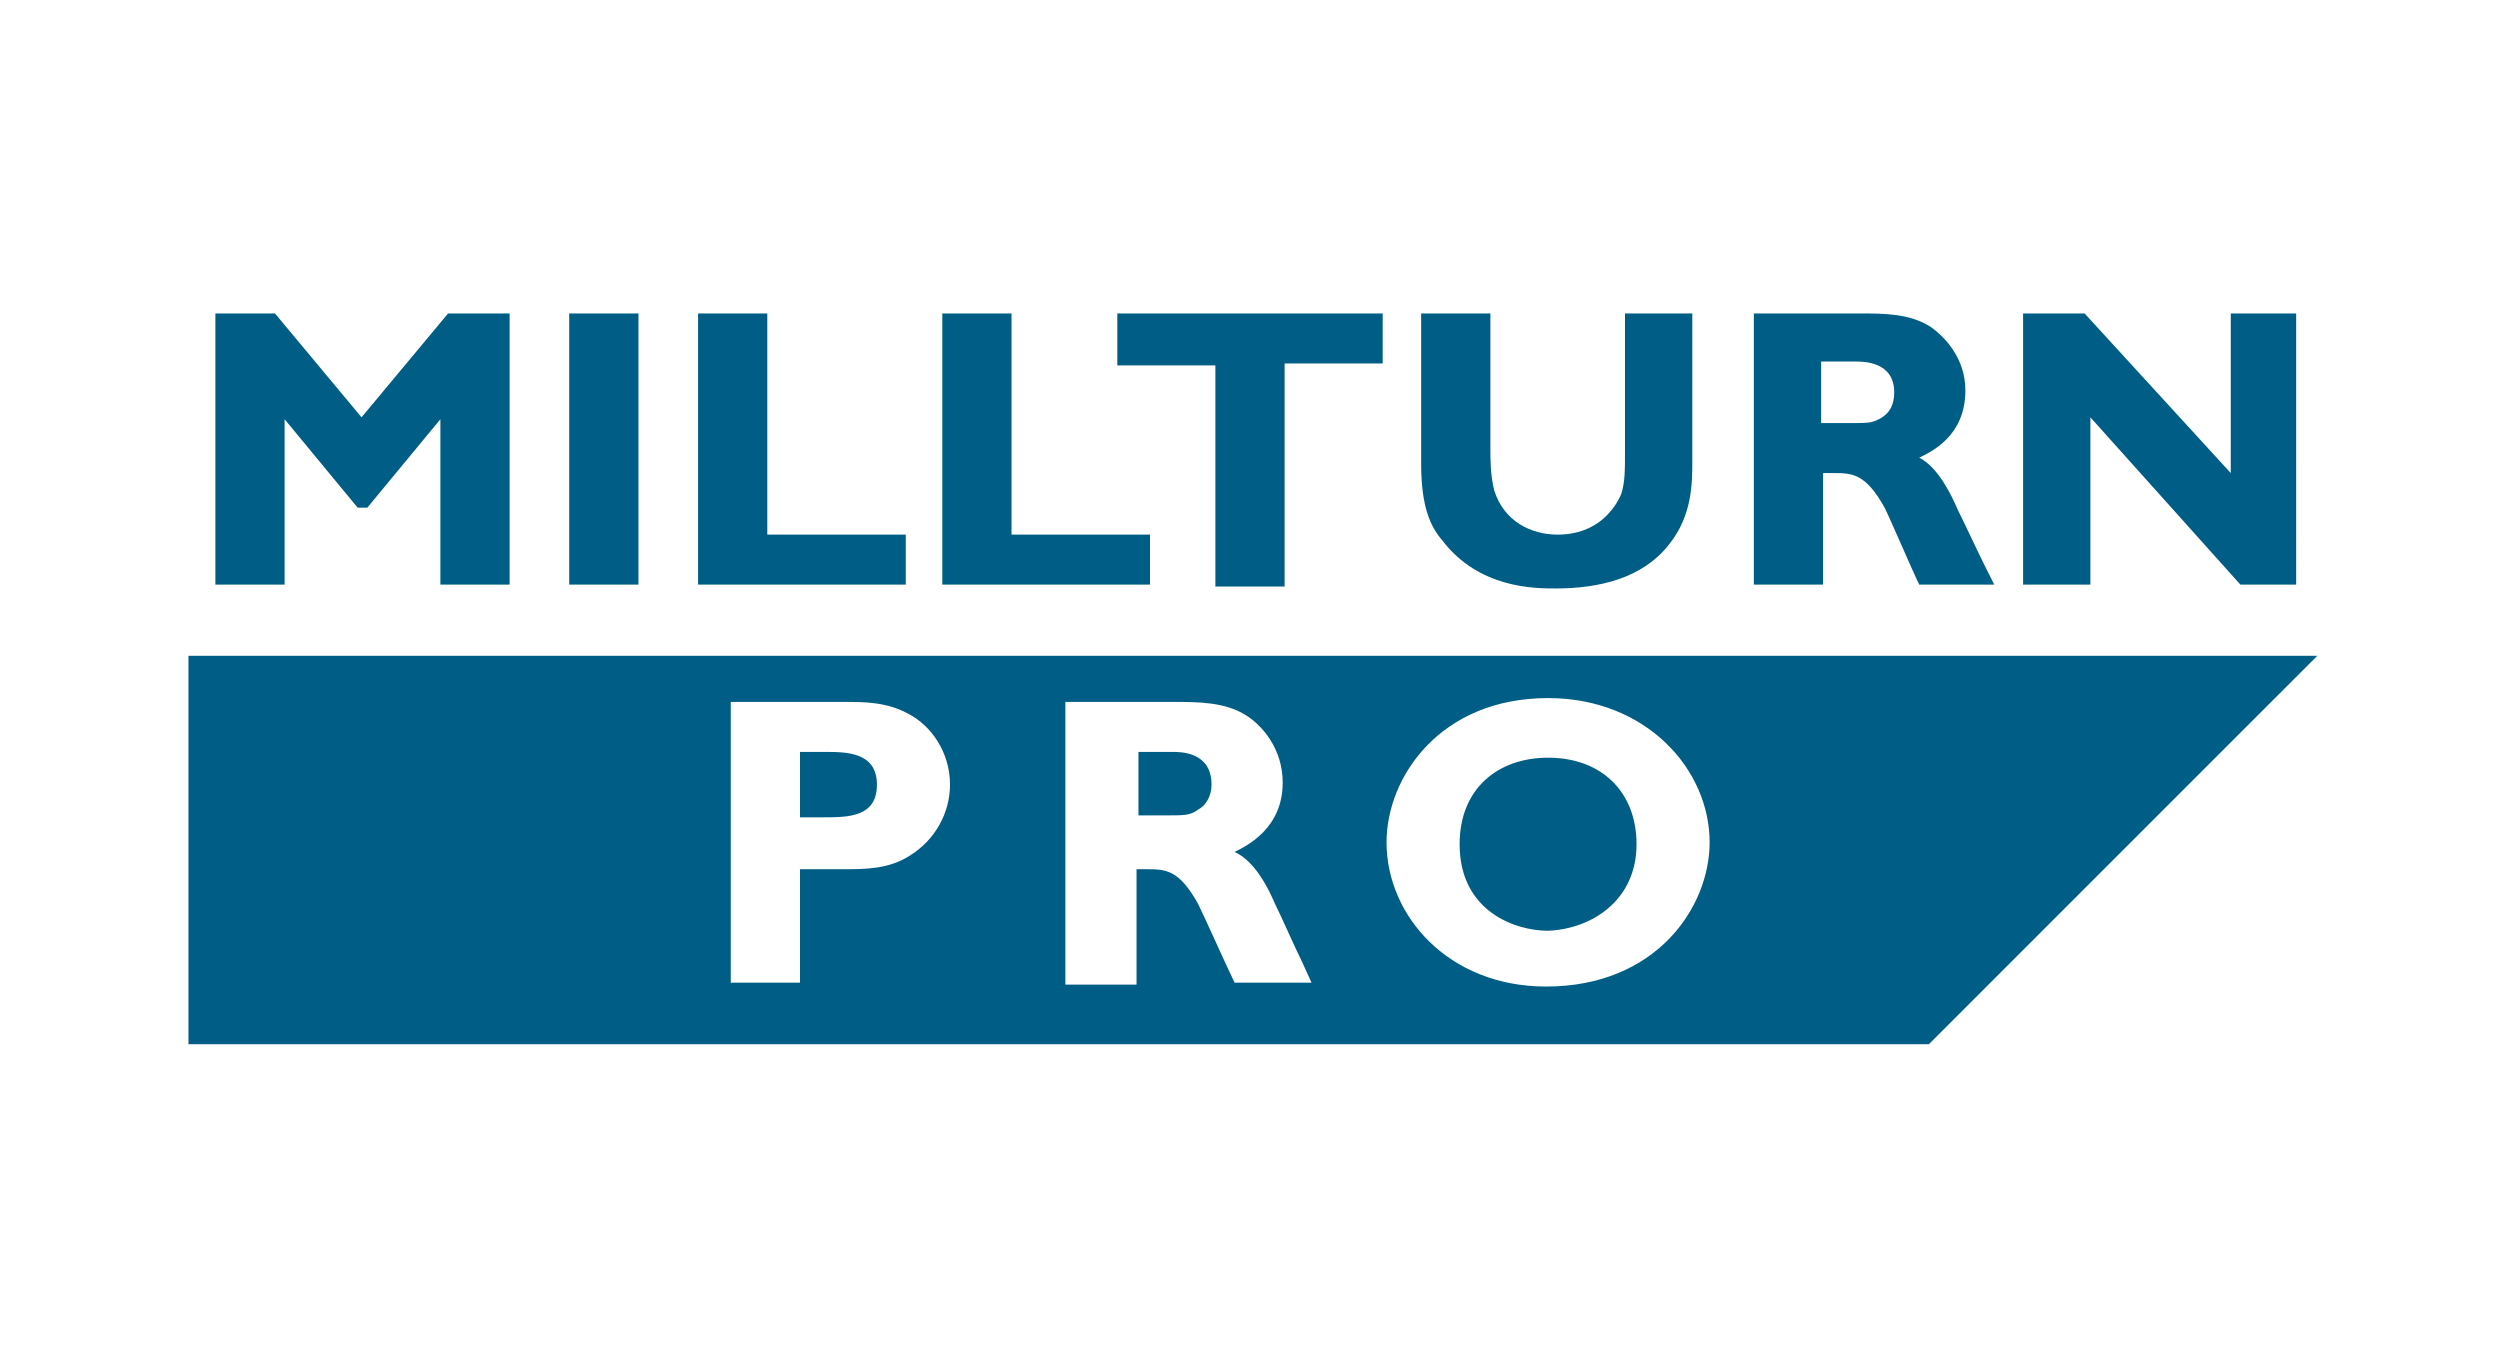 <?xml version="1.0" encoding="utf-8"?>
<!-- Generator: Adobe Illustrator 24.1.0, SVG Export Plug-In . SVG Version: 6.00 Build 0)  -->
<svg version="1.1" id="Ebene_1" xmlns="http://www.w3.org/2000/svg" xmlns:xlink="http://www.w3.org/1999/xlink" x="0px" y="0px"
	 viewBox="0 0 130 70" style="enable-background:new 0 0 130 70;" xml:space="preserve">
<style type="text/css">
	.st0{display:none;}
	.st1{display:inline;}
	.st2{fill:#005E86;}
	.st3{fill:#005E85;}
	.st4{display:inline;fill:#005E85;}
	.st5{display:inline;fill:#005E86;}
	.st6{fill:#2C6381;}
	.st7{fill:none;stroke:#005E86;stroke-width:2.212;}
	.st8{filter:url(#Adobe_OpacityMaskFilter);}
	.st9{fill:url(#SVGID_1_);}
	.st10{mask:url(#SVGID_2_);}
	.st11{clip-path:url(#SVGID_4_);fill:#FFFFFF;}
	.st12{clip-path:url(#SVGID_6_);fill:none;stroke:#005E86;stroke-width:0.498;}
	.st13{fill:#FFFFFF;}
	.st14{fill:none;stroke:#005E86;stroke-width:0.249;}
	.st15{fill:none;stroke:#2C6381;stroke-width:0.265;stroke-linecap:round;}
	.st16{fill:none;stroke:#2C6381;stroke-width:0.249;}
	.st17{clip-path:url(#SVGID_8_);fill:#005F85;}
</style>
<g id="crashguard" class="st0">
	<g class="st1">
		<g>
			<path class="st2" d="M111.3,11.4c2,0,3.6,1.7,3.6,3.7s-1.6,3.7-3.6,3.7s-3.6-1.7-3.6-3.7C107.6,13.1,109.3,11.4,111.3,11.4
				 M111.3,10.7c-2.5,0-4.4,2-4.4,4.4c0,2.5,2,4.4,4.4,4.4s4.4-2,4.4-4.4C115.7,12.7,113.7,10.7,111.3,10.7"/>
			<path class="st2" d="M2.7,31.1H122l-21.8,21.8H2.7V31.1z M87.2,34.3v15.2h6.3c6,0,8.8-3.2,8.8-7.6c0-4.2-2.8-7.6-8.4-7.6
				C93.9,34.3,87.2,34.3,87.2,34.3z M72.2,34.3v15.2H76v-6.2h1.1c2,0,2.6,2.9,4.3,6.2h4.2c-2.1-4.4-2.6-6.3-4.2-7.1
				c1.7-0.8,2.6-2,2.6-3.7c0-2.3-1.8-4.4-5-4.4H72.2z M63.7,34.3h-4.4l-6.1,15.2h4l1.1-3h6.8l1.2,3h4.1L63.7,34.3z M48.8,34.3v8.4
				c0,2.7-1.8,3.8-3.8,3.8c-2.2,0-3.8-1.3-3.8-3.5v-8.7h-3.8v8.6c0,4.7,3.2,6.7,7.6,6.7c4.2,0,7.6-1.7,7.6-6.8v-8.6h-3.8V34.3z
				 M34,35.3c-1.5-0.7-3.7-1.2-6-1.2c-5.4,0-9.1,3.2-9.1,7.8c0,4.5,3.8,7.8,9,7.8c2.4,0,5.2-0.9,6.4-2v-6.2h-6v2.8h2.2V46
				c-1.1,0.4-1.6,0.5-2.5,0.5c-3.1,0-5.2-1.8-5.2-4.5c0-2.2,1.4-4.8,5.6-4.8c1.9,0,3.7,0.5,5.7,1.4L34,35.3L34,35.3z"/>
		</g>
		<polygon class="st2" points="64,43.8 59.4,43.8 61.6,38 		"/>
		<g>
			<path class="st2" d="M75.9,37.1h1.9c1.4,0,2.1,0.6,2.1,1.7c0,1.3-1,1.7-2.1,1.7h-2L75.9,37.1L75.9,37.1z"/>
			<path class="st2" d="M90.9,37.1h2.4c3.6,0,5,2.2,5,4.8c0,2.2-1.1,4.8-4.9,4.8h-2.5V37.1z"/>
			<path class="st2" d="M34.2,23.3C32,24.4,30.6,25,28.6,25c-3.2,0-5.5-2-5.5-4.8s2.3-4.7,5.6-4.7c1.9,0,3.6,0.6,5.4,1.6v-3.5
				c-1.5-0.9-3.5-1.4-5.6-1.4c-5.9,0-9.3,3.9-9.3,8c0,4,3,7.9,9,7.9c2.3,0,3.9-0.4,6.1-1.5L34.2,23.3L34.2,23.3z"/>
			<path class="st2" d="M41.2,15.4h2c1.5,0,2.2,0.6,2.2,1.8c0,1.3-1,1.8-2.1,1.8h-2.1C41.2,19,41.2,15.4,41.2,15.4z M37.3,12.5V28
				h3.9v-6.3h1.1c2.1,0,2.7,3,4.4,6.3H51c-2.2-4.6-2.7-6.5-4.3-7.3c1.8-0.8,2.7-2.1,2.7-3.8c0-2.3-1.9-4.5-5.1-4.5L37.3,12.5
				L37.3,12.5z"/>
		</g>
		<path class="st2" d="M62.1,22.3h-4.8l2.3-6L62.1,22.3z M61.8,12.5h-4.5L51,28h4.1l1.2-3.1h7l1.3,3.1h4.2L61.8,12.5z"/>
		<g>
			<path class="st2" d="M81,13.5c-2-0.8-3.5-1.2-5.3-1.2c-3.6,0-5.9,1.8-5.9,4.5c0,5.6,7.9,4.6,7.9,7.2c0,0.9-0.8,1.4-2.3,1.4
				c-1.7,0-3.1-0.5-5.3-2v3.3c1.5,0.8,2.9,1.5,5.6,1.5c3.5,0,6-1.7,6-4.7c0-5.4-7.9-4.8-7.9-7.1c0-0.8,0.9-1.3,2.3-1.3
				c1.3,0,2.7,0.4,4.9,1.4C81,16.5,81,13.5,81,13.5z"/>
		</g>
		<polygon class="st2" points="99.8,12.5 95.9,12.5 95.9,18.8 88.2,18.8 88.2,12.5 84.3,12.5 84.3,28.1 88.2,28.1 88.2,21.8 
			95.9,21.8 95.9,28.1 99.8,28.1 		"/>
		<g>
			<path class="st2" d="M109.6,13.1h1.9c0.9,0,1.4,0.6,1.4,1.2c0,0.5-0.2,0.8-0.7,1c0.4,0.2,0.6,0.7,1.2,2h-1.2
				c-0.5-0.9-0.6-1.7-1.2-1.7h-0.3v1.7h-1.1C109.6,17.3,109.6,13.1,109.6,13.1z M110.7,13.9v1h0.6c0.3,0,0.6-0.1,0.6-0.5
				c0-0.3-0.2-0.5-0.6-0.5H110.7z"/>
		</g>
	</g>
</g>
<g id="studio" class="st0">
	<g class="st1">
		<path class="st3" d="M24.8,50.1c-0.6-0.4-1.3-0.6-1.9-0.6c-1.6,0-2.7,0.9-2.7,2.3c0,2.4,3.8,2.6,3.8,4.4c0,0.5-0.4,1.1-1.4,1.1
			c-0.9,0-1.7-0.4-2.3-1.3v1.6c0.7,0.6,1.5,0.8,2.4,0.8c1.4,0,2.4-1,2.4-2.4c0-2.8-3.8-2.8-3.8-4.4c0-0.6,0.6-1,1.4-1
			c0.6,0,1.3,0.2,2,0.9v-1.4H24.8z"/>
	</g>
	<polygon class="st4" points="32.8,49.6 32.8,50.7 35.9,50.7 35.9,58.3 37.1,58.3 37.1,50.7 40.1,50.7 40.1,49.6 	"/>
	<g class="st1">
		<path class="st3" d="M55.7,49.6h-1.3v5.1c0,0.8-0.1,1.5-0.5,1.9s-1.1,0.7-2,0.7c-0.8,0-1.4-0.2-1.9-0.7c-0.4-0.4-0.5-0.8-0.5-1.8
			v-5.2h-1.3V55c0,2.4,1.8,3.4,3.6,3.4c2.6,0,3.9-1.4,3.9-3.5V49.6z"/>
		<path class="st3" d="M65.8,50.7h1.9c2.4,0,3.6,1.5,3.6,3.2c0,1.1-0.7,3.2-3.5,3.2h-2V50.7z M64.6,58.3H68c2.9,0,4.6-2.1,4.6-4.4
			c0-2.1-1.4-4.4-4.6-4.4h-3.4V58.3z"/>
	</g>
	<rect x="81.3" y="49.6" class="st4" width="1.3" height="8.7"/>
	<g class="st1">
		<path class="st3" d="M92.6,54c0-1.9,1.4-3.3,3.4-3.3s3.4,1.4,3.4,3.3c0,1.9-1.4,3.3-3.4,3.3S92.6,55.9,92.6,54 M91.3,54
			c0,2.4,1.8,4.5,4.7,4.5c3,0,4.7-2.1,4.7-4.5s-1.8-4.5-4.7-4.5C93.1,49.5,91.3,51.5,91.3,54"/>
		<path class="st3" d="M111.3,5c2,0,3.6,1.7,3.6,3.7s-1.6,3.7-3.6,3.7s-3.6-1.7-3.6-3.7C107.7,6.7,109.3,5,111.3,5 M111.3,4.3
			c-2.5,0-4.4,2-4.4,4.4c0,2.5,2,4.4,4.4,4.4s4.4-2,4.4-4.4C115.7,6.3,113.7,4.3,111.3,4.3"/>
		<path class="st3" d="M2.8,24.7H122l-21.8,21.8H2.8V24.7z M87.2,27.9V43h6.3c6,0,8.8-3.2,8.8-7.6c0-4.2-2.8-7.6-8.4-7.6L87.2,27.9
			L87.2,27.9z M72.2,27.9V43H76v-6.2h1.1c2,0,2.6,2.9,4.3,6.2h4.2c-2.1-4.4-2.6-6.3-4.2-7.1c1.7-0.8,2.6-2,2.6-3.7
			c0-2.3-1.8-4.4-5-4.4L72.2,27.9L72.2,27.9z M63.7,27.9h-4.4l-6,15.1h4l1.1-3h6.8l1.2,3h4.1L63.7,27.9z M48.8,27.9v8.4
			c0,2.7-1.8,3.8-3.8,3.8c-2.2,0-3.8-1.3-3.8-3.5v-8.7h-3.8v8.6c0,4.7,3.2,6.7,7.6,6.7c4.2,0,7.6-1.7,7.6-6.8v-8.6L48.8,27.9
			L48.8,27.9z M34,28.9c-1.5-0.7-3.7-1.2-6-1.2c-5.4,0-9.1,3.2-9.1,7.8c0,4.5,3.8,7.8,9,7.8c2.4,0,5.2-0.9,6.4-2V35h-6v2.8h2.2v1.8
			C29.4,40,29,40.1,28,40.1c-3.1,0-5.2-1.8-5.2-4.5c0-2.2,1.4-4.8,5.6-4.8c1.9,0,3.7,0.5,5.7,1.4L34,28.9L34,28.9z"/>
	</g>
	<polygon class="st4" points="63.9,37.4 59.2,37.4 61.5,31.5 	"/>
	<g class="st1">
		<path class="st3" d="M75.9,30.7h1.9c1.4,0,2.2,0.6,2.2,1.7c0,1.3-1,1.7-2.1,1.7h-2V30.7z"/>
		<path class="st3" d="M90.9,30.7h2.4c3.6,0,5,2.2,5,4.8c0,2.2-1.1,4.8-4.9,4.8h-2.5V30.7z"/>
		<path class="st3" d="M34,16.8c-2.2,1.1-3.6,1.7-5.7,1.7c-3.2,0-5.6-2-5.6-4.8S25,9,28.4,9c1.9,0,3.7,0.6,5.4,1.6V7.1
			c-1.5-0.9-3.5-1.4-5.7-1.4c-6,0-9.4,3.9-9.4,8.1c0,4,3,8,9.1,8c2.3,0,4-0.4,6.1-1.6v-3.4H34z"/>
		<path class="st3" d="M41,8.8h2c1.5,0,2.2,0.6,2.2,1.8c0,1.3-1.1,1.8-2.1,1.8H41V8.8z M37.1,6v15.6H41v-6.3h1.1
			c2.1,0,2.7,3,4.4,6.3h4.3c-2.2-4.6-2.7-6.5-4.3-7.3c1.8-0.8,2.7-2.1,2.7-3.8C49.1,8.1,47.2,6,44,6H37.1z"/>
	</g>
	<path class="st4" d="M62,15.8h-4.8l2.3-6.1L62,15.8z M61.7,6h-4.5l-6.3,15.6H55l1.2-3.1h7l1.3,3.1h4.2L61.7,6z"/>
	<g class="st1">
		<path class="st3" d="M80.9,7c-2-0.8-3.5-1.2-5.3-1.2c-3.6,0-5.9,1.8-5.9,4.5c0,5.6,7.9,4.7,7.9,7.2c0,0.9-0.8,1.4-2.3,1.4
			c-1.7,0-3.1-0.5-5.3-2v3.4c1.6,0.8,2.9,1.5,5.6,1.5c3.5,0,6-1.7,6-4.7c0-5.4-7.9-4.8-7.9-7.1c0-0.8,0.9-1.3,2.3-1.3
			c1.3,0,2.7,0.4,4.9,1.4C80.9,10.1,80.9,7,80.9,7z"/>
	</g>
	<polygon class="st4" points="99.8,6 95.9,6 95.9,12.2 88.2,12.2 88.2,6 84.3,6 84.3,21.6 88.2,21.6 88.2,15.3 95.9,15.3 95.9,21.6 
		99.8,21.6 	"/>
	<g class="st1">
		<path class="st3" d="M109.7,6.5h1.9c0.9,0,1.4,0.6,1.4,1.2c0,0.5-0.2,0.8-0.7,1c0.4,0.2,0.6,0.7,1.2,2h-1.2
			c-0.5-0.9-0.6-1.7-1.2-1.7h-0.3v1.7h-1.1C109.7,10.7,109.7,6.5,109.7,6.5z M110.7,7.3v1h0.6c0.3,0,0.6-0.1,0.6-0.5
			c0-0.3-0.2-0.5-0.6-0.5H110.7z"/>
	</g>
</g>
<g id="cranx" class="st0">
	<g class="st1">
		<path class="st2" d="M32.9,44.9c0.2-0.1,0.3-0.3,0.3-0.7c0-0.3-0.1-0.6-0.4-0.7c-0.1-0.1-0.3-0.1-0.5-0.1h-1.6v1.7h1.5
			C32.4,45.1,32.7,45.1,32.9,44.9 M35.8,45.8h1.5l-0.7-2.2L35.8,45.8z M59.2,45.8h1.5L60,43.6L59.2,45.8z M75.5,45
			c0.2-0.1,0.3-0.3,0.3-0.7s-0.1-0.6-0.4-0.7c-0.1-0.1-0.3-0.1-0.6-0.1h-1.3v1.7h1.3C75.1,45.1,75.3,45.1,75.5,45 M80.2,44.9
			c0.2-0.1,0.3-0.3,0.3-0.7c0-0.3-0.1-0.6-0.4-0.7c-0.1-0.1-0.3-0.1-0.5-0.1H78v1.7h1.5C79.8,45.1,80,45.1,80.2,44.9 M85.6,46.7
			c0.3-0.4,0.4-0.9,0.4-1.4c0-0.6-0.1-1-0.4-1.4c-0.3-0.3-0.7-0.5-1.2-0.5s-0.9,0.2-1.2,0.5c-0.3,0.3-0.5,0.9-0.5,1.5
			c0,0.5,0.1,1,0.4,1.4s0.7,0.6,1.3,0.6C84.9,47.3,85.3,47.1,85.6,46.7 M104.7,44.9c0.2-0.1,0.3-0.3,0.3-0.7c0-0.3-0.1-0.6-0.4-0.7
			c-0.1-0.1-0.3-0.1-0.5-0.1h-1.6v1.7h1.5C104.3,45.1,104.5,45.1,104.7,44.9 M105.8,47.8H105c0,0,0-0.1-0.1-0.2c0-0.1,0-0.2,0-0.4
			v-0.8c0-0.3-0.1-0.5-0.3-0.6c-0.1-0.1-0.3-0.1-0.6-0.1h-1.5v2.1h-0.7v-4.9h2.2c0.4,0,0.7,0.1,0.9,0.2c0.4,0.2,0.7,0.6,0.7,1.1
			c0,0.3-0.1,0.5-0.2,0.7s-0.3,0.3-0.5,0.4c0.2,0.1,0.3,0.2,0.4,0.3s0.2,0.3,0.2,0.6v0.7c0,0.2,0,0.3,0,0.4c0,0.2,0.1,0.3,0.2,0.3
			v0.2H105.8z M100.9,47.8h-3.6v-4.9h3.5v0.6H98V45h2.7v0.6H98v1.6h2.9V47.8z M96.6,47.8h-3.1v-4.9h0.7v4.3h2.4V47.8z M92.4,47.8
			h-0.7v-4.9h0.7V47.8z M90.9,43.5h-2.7V45h2.4v0.6h-2.4v2.2h-0.7v-4.9h3.4C90.9,42.9,90.9,43.5,90.9,43.5z M86.7,45.2
			c0,0.7-0.2,1.3-0.6,1.8c-0.4,0.6-1.1,0.8-1.9,0.8c-0.7,0-1.3-0.2-1.8-0.7c-0.4-0.5-0.6-1.1-0.6-1.8s0.2-1.2,0.5-1.7
			c0.4-0.6,1-0.9,1.9-0.9s1.5,0.3,1.9,0.8C86.5,44,86.7,44.6,86.7,45.2 M81.3,47.8h-0.8c0,0,0-0.1-0.1-0.2c0-0.1,0-0.2,0-0.4v-0.8
			c0-0.3-0.1-0.5-0.3-0.6c-0.1-0.1-0.3-0.1-0.6-0.1H78v2.1h-0.7v-4.9h2.2c0.4,0,0.7,0.1,0.9,0.2c0.5,0.2,0.7,0.6,0.7,1.1
			c0,0.3-0.1,0.5-0.2,0.7s-0.3,0.3-0.5,0.4c0.2,0.1,0.3,0.2,0.4,0.3C81,45.8,81,46,81,46.3V47c0,0.2,0,0.3,0,0.4
			c0,0.2,0.1,0.3,0.2,0.3v0.1H81.3z M76.4,44.3c0,0.4-0.1,0.7-0.4,1c-0.2,0.3-0.6,0.4-1.1,0.4h-1.5v2.1h-0.7v-4.9H75
			c0.4,0,0.8,0.1,1,0.4C76.3,43.5,76.4,43.8,76.4,44.3 M70.4,43.5h-1.6v4.3h-0.7v-4.3h-1.6v-0.6h3.9C70.4,42.9,70.4,43.5,70.4,43.5z
			 M66.1,43.5h-2.7V45h2.4v0.6h-2.4v2.2h-0.7v-4.9h3.4C66.1,42.9,66.1,43.5,66.1,43.5z M62.1,47.8h-0.7l-0.5-1.5H59l-0.5,1.5h-0.7
			l1.8-4.9h0.7L62.1,47.8z M57.1,47.8h-0.7v-2.3H54v2.3h-0.7v-4.9H54v2h2.5v-2h0.7v4.9H57.1z M49.4,44.2c0,0.2,0.1,0.4,0.3,0.5
			c0.1,0.1,0.4,0.2,0.9,0.3l0.7,0.2c0.3,0.1,0.6,0.2,0.7,0.3c0.3,0.2,0.4,0.6,0.4,1c0,0.5-0.2,0.9-0.6,1.2C51.4,47.9,51,48,50.5,48
			c-0.6,0-1.1-0.2-1.4-0.5c-0.3-0.3-0.5-0.7-0.5-1.2h0.6c0,0.3,0.1,0.5,0.2,0.7c0.2,0.3,0.6,0.5,1.1,0.5c0.2,0,0.5,0,0.7-0.1
			c0.4-0.1,0.6-0.4,0.6-0.7s-0.1-0.5-0.2-0.6c-0.2-0.1-0.4-0.2-0.8-0.3l-0.6-0.1c-0.4-0.1-0.7-0.2-0.9-0.3c-0.3-0.2-0.5-0.5-0.5-0.9
			s0.1-0.8,0.4-1.1c0.3-0.3,0.7-0.4,1.2-0.4s0.9,0.1,1.3,0.4c0.3,0.2,0.5,0.6,0.5,1.2h-0.6c0-0.3-0.1-0.5-0.2-0.6
			c-0.2-0.3-0.5-0.4-1-0.4c-0.4,0-0.6,0.1-0.8,0.2C49.4,43.8,49.4,43.9,49.4,44.2 M46.2,44.9l2.1,2.9h-0.9l-1.7-2.4l-0.8,0.7v1.7
			h-0.6v-4.9h0.6v2.4l2.4-2.4h0.9L46.2,44.9z M43.2,47.8h-0.7l-2.5-4v3.9h-0.6v-4.9h0.8l2.4,3.9v-3.9h0.6V47.8z M38.7,47.8H38
			l-0.5-1.5h-1.9l-0.5,1.5h-0.7l1.8-4.9H37L38.7,47.8z M34,47.8h-0.8c0,0,0-0.1-0.1-0.2c0-0.1,0-0.2,0-0.4v-0.8
			c0-0.3-0.1-0.5-0.3-0.6c-0.1-0.1-0.3-0.1-0.6-0.1h-1.5v2.1H30v-4.9h2.2c0.4,0,0.7,0.1,0.9,0.2c0.4,0.2,0.7,0.6,0.7,1.1
			c0,0.3-0.1,0.5-0.2,0.7c-0.1,0.2-0.3,0.3-0.5,0.4c0.2,0.1,0.3,0.2,0.4,0.3c0.1,0.1,0.1,0.3,0.2,0.6v0.7c0,0.2,0,0.3,0,0.4
			c0,0.2,0.1,0.3,0.2,0.3L34,47.8L34,47.8z M25.5,45.4c0,0.6,0.1,1,0.4,1.4s0.7,0.5,1.2,0.5s0.8-0.2,1.1-0.6
			c0.1-0.2,0.2-0.5,0.3-0.8h0.6c-0.1,0.5-0.2,0.9-0.6,1.3c-0.4,0.4-0.9,0.6-1.5,0.6s-1-0.2-1.4-0.5c-0.5-0.5-0.7-1.2-0.7-2.1
			c0-0.7,0.2-1.3,0.6-1.8s1-0.7,1.7-0.7c0.6,0,1.1,0.2,1.4,0.5s0.5,0.7,0.6,1.1h-0.6c-0.1-0.3-0.2-0.6-0.4-0.7
			c-0.2-0.2-0.5-0.3-0.9-0.3c-0.5,0-0.9,0.2-1.1,0.5C25.6,44.2,25.5,44.7,25.5,45.4 M22.3,47.8h-3.6v-4.9h3.5v0.6h-2.9V45H22v0.6
			h-2.7v1.6h2.9v0.6H22.3z M17.6,47.8h-0.7v-2.3h-2.5v2.3h-0.7v-4.9h0.7v2h2.5v-2h0.7V47.8z M13.1,43.5h-1.6v4.3h-0.7v-4.3H9.2v-0.6
			h3.9V43.5z M122,37.7H2.9v15.2h103L122,37.7z"/>
		<path class="st2" d="M52.4,27.9c-0.3,0.1-0.6,0.2-0.9,0.2c-0.3,0.1-0.7,0.1-1,0.2c-0.3,0-0.7,0.1-1.1,0.2c-0.3,0.1-0.7,0.1-1,0.2
			s-0.6,0.2-0.8,0.4c-0.2,0.2-0.4,0.4-0.6,0.7c-0.1,0.3-0.2,0.6-0.2,1s0.1,0.7,0.2,1c0.1,0.3,0.3,0.5,0.6,0.6
			c0.2,0.2,0.5,0.3,0.9,0.3c0.3,0.1,0.7,0.1,1,0.1c0.9,0,1.5-0.1,2-0.4s0.8-0.6,1.1-1c0.2-0.4,0.4-0.8,0.4-1.2
			c0.1-0.4,0.1-0.7,0.1-1v-1.6C52.9,27.7,52.6,27.8,52.4,27.9 M43.7,21.7c0.5-0.7,1-1.2,1.7-1.6s1.5-0.7,2.4-0.9
			c0.9-0.2,1.8-0.3,2.6-0.3s1.6,0.1,2.4,0.2c0.8,0.1,1.6,0.3,2.3,0.7c0.7,0.3,1.2,0.8,1.7,1.4c0.4,0.6,0.7,1.4,0.7,2.3v8.3
			c0,0.7,0,1.4,0.1,2.1c0.1,0.7,0.2,1.2,0.4,1.5h-4.5c-0.1-0.2-0.1-0.5-0.2-0.8c-0.1-0.3-0.1-0.5-0.1-0.8c-0.7,0.7-1.5,1.2-2.5,1.5
			c-0.9,0.3-1.9,0.4-2.9,0.4c-0.8,0-1.5-0.1-2.1-0.3c-0.7-0.2-1.2-0.5-1.7-0.9s-0.9-0.9-1.2-1.5s-0.4-1.3-0.4-2.1
			c0-0.9,0.2-1.7,0.5-2.2c0.3-0.6,0.7-1.1,1.2-1.4s1.1-0.6,1.7-0.8c0.6-0.2,1.3-0.3,2-0.4s1.3-0.2,1.9-0.2c0.6-0.1,1.2-0.2,1.7-0.3
			c0.5-0.1,0.9-0.3,1.2-0.5s0.4-0.6,0.4-1c0-0.5-0.1-0.8-0.2-1.1c-0.2-0.3-0.4-0.5-0.6-0.6c-0.3-0.2-0.6-0.3-0.9-0.3
			C51,22,50.6,22,50.2,22c-0.9,0-1.5,0.2-2,0.6s-0.8,1-0.9,1.9h-4.4C43,23.2,43.2,22.4,43.7,21.7"/>
		<path class="st2" d="M20.6,21.8c-0.7,0-1.3,0.2-1.8,0.5s-0.9,0.7-1.2,1.3c-0.3,0.5-0.5,1.1-0.6,1.7s-0.2,1.2-0.2,1.8
			c0,0.6,0.1,1.2,0.2,1.8c0.1,0.6,0.3,1.2,0.6,1.6c0.3,0.5,0.7,0.9,1.1,1.2c0.5,0.3,1.1,0.5,1.8,0.5c1.1,0,1.9-0.3,2.5-0.9
			s0.9-1.4,1.1-2.4h4.3c-0.3,2.1-1.1,3.8-2.5,4.9c-1.4,1.1-3.1,1.7-5.3,1.7c-1.2,0-2.3-0.2-3.3-0.6c-1-0.4-1.9-1-2.6-1.7
			c-0.7-0.7-1.3-1.6-1.7-2.6s-0.6-2.1-0.6-3.3c0-1.3,0.2-2.4,0.5-3.5c0.4-1.1,0.9-2,1.6-2.8c0.7-0.8,1.6-1.4,2.6-1.8
			s2.2-0.7,3.5-0.7c1,0,1.9,0.1,2.8,0.4s1.7,0.6,2.4,1.1c0.7,0.5,1.3,1.1,1.7,1.9c0.4,0.8,0.7,1.7,0.8,2.7h-4.4
			C23.6,22.8,22.5,21.8,20.6,21.8"/>
		<path class="st2" d="M36.8,13.4v3.7h0.1c0.3-0.6,0.6-1.2,1.1-1.7c0.4-0.5,0.9-1,1.5-1.4s1.2-0.7,1.8-0.9s1.3-0.3,2-0.3
			c0.4,0,0.8,0.1,1.2,0.2v5.1C44.2,18,43.9,18,43.6,18c-0.4,0-0.7-0.1-1.1-0.1c-1,0-1.9,0.2-2.6,0.5c-0.7,0.3-1.3,0.8-1.7,1.4
			s-0.7,1.3-0.9,2c-0.2,0.8-0.3,1.6-0.3,2.5v11.3h-5.5V13.4H36.8z"/>
	</g>
	<polygon class="st5" points="77,13.3 77,28.3 77,28.3 66.7,13.3 61.3,13.3 61.3,35.6 66.4,35.6 66.4,20.7 66.5,20.7 76.7,35.6 
		82.1,35.6 82.1,13.3 	"/>
	<polygon class="st5" points="85.8,19.3 90.8,19.3 93.7,23.6 96.5,19.3 101.4,19.3 96.1,26.9 102.1,35.5 97,35.5 93.6,30.4 
		90.2,35.5 85.2,35.5 91.1,27 	"/>
</g>
<g id="greenside" class="st0">
	<g class="st1">
		<path class="st2" d="M11.5,22.3c-0.3-0.5-0.6-0.8-1-1C10.1,21.1,9.7,21,9.3,21c-0.3,0-0.7,0.1-1,0.3C8,21.5,7.8,21.7,7.5,22
			c-0.2,0.3-0.4,0.6-0.6,1s-0.3,0.7-0.4,1.1s-0.2,0.8-0.2,1.2c-0.1,0.4-0.1,0.8-0.1,1.1c0,0.3,0,0.5,0.1,0.8c0,0.2,0.1,0.4,0.2,0.6
			s0.2,0.3,0.4,0.4c0.2,0.1,0.4,0.1,0.6,0.1c0.4,0,0.7-0.1,1.1-0.3c0.4-0.4,0.8-0.7,1.1-1c0.3-0.4,0.6-0.8,0.9-1.3
			c0.3-0.5,0.4-1,0.6-1.6L11.5,22.3z M12.9,30.6c-0.1,0.8-0.4,1.4-0.7,2s-0.7,1-1.2,1.4s-1.1,0.7-1.9,0.9c-0.7,0.2-1.6,0.3-2.6,0.3
			c-0.7,0-1.3-0.1-1.9-0.2c-0.6-0.1-1-0.2-1.4-0.4C3.1,34.4,3,34.3,3,34.3c0-0.1-0.1-0.2-0.1-0.3s0-0.1,0-0.2c0-0.1,0-0.2,0-0.4
			C3,33.1,3,33,3.1,32.8c0-0.1,0.1-0.3,0.1-0.4c0.1-0.1,0.1-0.2,0.2-0.3c0.1,0,0.2-0.1,0.3-0.1c0.1,0,0.2,0,0.4,0.1
			c0.1,0.1,0.3,0.2,0.6,0.2c0.2,0.1,0.5,0.2,0.9,0.2c0.4,0.1,0.8,0.1,1.3,0.1c0.4,0,0.8,0,1.1-0.1s0.6-0.2,0.9-0.3
			c0.2-0.1,0.4-0.3,0.6-0.6c0.2-0.2,0.3-0.5,0.3-0.9c0.1-0.5,0.2-1,0.3-1.4s0.2-0.7,0.3-0.9c-0.1,0.3-0.4,0.5-0.6,0.8
			c-0.3,0.3-0.6,0.5-0.9,0.7c-0.4,0.2-0.7,0.4-1.2,0.5c-0.4,0.1-0.8,0.2-1.2,0.2c-0.6,0-1.2-0.1-1.6-0.3c-0.5,0-0.9-0.3-1.1-0.7
			c-0.3-0.4-0.5-0.8-0.6-1.3C3,27.8,3,27.2,3,26.6c0-0.5,0.1-1.1,0.2-1.7c0.1-0.6,0.3-1.2,0.5-1.9c0.2-0.6,0.5-1.2,0.8-1.8
			c0.3-0.6,0.7-1.1,1.2-1.5s1-0.8,1.6-1c0.6-0.3,1.2-0.4,2-0.4c0.7,0,1.3,0.1,1.8,0.4s1,0.7,1.4,1.2l0.2-1c0-0.2,0.2-0.3,0.4-0.4
			s0.6-0.1,1.1-0.1c0.2,0,0.5,0,0.6,0c0.2,0,0.3,0,0.4,0.1c0.1,0,0.2,0.1,0.2,0.2s0,0.1,0,0.2L12.9,30.6z"/>
		<path class="st2" d="M25.4,18.9c0,0.1,0,0.2,0,0.3c0,0.1,0,0.3-0.1,0.5c0,0.2-0.1,0.4-0.1,0.6c-0.1,0.2-0.1,0.4-0.2,0.6
			s-0.1,0.3-0.2,0.4s-0.2,0.2-0.2,0.2c-0.1,0-0.1,0-0.2,0s-0.2-0.1-0.2-0.1c-0.1,0-0.2-0.1-0.3-0.1c-0.1,0-0.2,0-0.4,0
			c-0.3,0-0.6,0.1-0.9,0.3c-0.3,0.2-0.6,0.5-0.9,0.9c-0.3,0.3-0.6,0.8-0.8,1.2c-0.2,0.5-0.4,1-0.5,1.5l-1,5c0,0.1-0.1,0.2-0.1,0.2
			c-0.1,0.1-0.2,0.1-0.3,0.2c-0.1,0-0.3,0.1-0.5,0.1s-0.5,0-0.8,0s-0.6,0-0.8,0c-0.2,0-0.3,0-0.5-0.1c-0.1,0-0.2-0.1-0.2-0.2
			s0-0.1,0-0.2L18.4,19c0-0.1,0.1-0.2,0.1-0.2c0.1-0.1,0.1-0.1,0.3-0.1c0.1,0,0.3-0.1,0.4-0.1c0.2,0,0.4,0,0.6,0c0.3,0,0.5,0,0.6,0
			c0.2,0,0.3,0,0.4,0.1c0.1,0,0.1,0.1,0.2,0.1c0,0.1,0,0.1,0,0.2l-0.3,1.8c0.2-0.4,0.4-0.7,0.7-1c0.3-0.3,0.5-0.6,0.8-0.8
			c0.3-0.2,0.6-0.4,0.9-0.5s0.6-0.2,0.9-0.2c0.1,0,0.2,0,0.4,0c0.1,0,0.3,0,0.4,0.1c0.1,0,0.2,0.1,0.3,0.1c0.1,0,0.2,0.1,0.2,0.1
			C25.3,18.7,25.4,18.7,25.4,18.9"/>
		<path class="st2" d="M33.6,21.7c0-0.3-0.1-0.6-0.4-0.8c-0.3-0.2-0.6-0.3-1.1-0.3c-0.4,0-0.8,0.1-1.1,0.2c-0.3,0.1-0.6,0.4-0.9,0.6
			c-0.2,0.2-0.5,0.5-0.6,0.9c-0.2,0.3-0.3,0.7-0.4,1.1h1c0.7,0,1.2,0,1.7-0.1c0.4-0.1,0.8-0.2,1.1-0.4c0.3-0.1,0.5-0.3,0.6-0.5
			C33.5,22.2,33.6,21.9,33.6,21.7 M36.7,21.5c0,0.6-0.1,1.1-0.4,1.6C36,23.6,35.6,24,35,24.3s-1.3,0.6-2.2,0.8
			c-0.9,0.2-1.9,0.3-3.1,0.3h-1.1c0,0.2-0.1,0.4-0.1,0.6s0,0.4,0,0.5c0,0.7,0.2,1.2,0.5,1.5s0.9,0.5,1.7,0.5c0.5,0,1,0,1.5-0.1
			c0.4-0.1,0.8-0.2,1.1-0.3c0.3-0.1,0.6-0.2,0.8-0.3c0.2-0.1,0.4-0.1,0.5-0.1s0.2,0,0.2,0.1s0.1,0.1,0.1,0.3c0,0.1,0,0.3,0,0.5
			s-0.1,0.4-0.1,0.5c0,0.2-0.1,0.3-0.2,0.5c-0.1,0.2-0.1,0.3-0.2,0.4c-0.1,0.1-0.3,0.2-0.5,0.3c-0.3,0.1-0.6,0.2-1,0.3
			c-0.4,0.1-0.8,0.1-1.3,0.2s-0.9,0.1-1.4,0.1c-0.8,0-1.5-0.1-2.1-0.2c-0.6-0.2-1.1-0.4-1.5-0.8c-0.4-0.3-0.7-0.8-0.9-1.3
			c-0.2-0.5-0.3-1.2-0.3-1.9c0-0.6,0.1-1.1,0.2-1.8c0.1-0.6,0.3-1.3,0.5-1.9s0.5-1.2,0.9-1.8c0.4-0.6,0.8-1.1,1.3-1.5s1.1-0.8,1.8-1
			c0.7-0.3,1.5-0.4,2.3-0.4s1.4,0.1,1.9,0.3c0.5,0.2,1,0.4,1.3,0.7c0.3,0.3,0.6,0.6,0.8,1C36.6,20.7,36.7,21.1,36.7,21.5"/>
		<path class="st2" d="M46.1,21.7c0-0.3-0.1-0.6-0.4-0.8c-0.3-0.2-0.6-0.3-1.1-0.3c-0.4,0-0.8,0.1-1.1,0.2s-0.6,0.4-0.9,0.6
			c-0.2,0.2-0.5,0.5-0.6,0.9c-0.2,0.3-0.3,0.7-0.4,1.1h1c0.7,0,1.2,0,1.7-0.1c0.4-0.1,0.8-0.2,1.1-0.4c0.3-0.1,0.5-0.3,0.6-0.5
			C46.1,22.2,46.1,21.9,46.1,21.7 M49.2,21.5c0,0.6-0.1,1.1-0.4,1.6c-0.3,0.5-0.7,0.9-1.3,1.2c-0.6,0.3-1.3,0.6-2.2,0.8
			c-0.9,0.2-1.9,0.3-3.1,0.3h-1.1c0,0.2-0.1,0.4-0.1,0.6s0,0.4,0,0.5c0,0.7,0.2,1.2,0.5,1.5s0.9,0.5,1.7,0.5c0.5,0,1,0,1.5-0.1
			c0.4-0.1,0.8-0.2,1.1-0.3c0.3-0.1,0.6-0.2,0.8-0.3c0.2-0.1,0.4-0.1,0.5-0.1s0.2,0,0.2,0.1s0.1,0.1,0.1,0.3c0,0.1,0,0.3,0,0.5
			s-0.1,0.4-0.1,0.5c0,0.2-0.1,0.3-0.2,0.5C47,29.8,47,29.9,46.9,30c-0.1,0.1-0.3,0.2-0.5,0.3c-0.3,0.1-0.6,0.2-1,0.3
			c-0.4,0.1-0.8,0.1-1.3,0.2s-0.9,0.1-1.4,0.1c-0.8,0-1.5-0.1-2.1-0.2c-0.6-0.2-1.1-0.4-1.5-0.8c-0.4-0.3-0.7-0.8-0.9-1.3
			s-0.3-1.2-0.3-1.9c0-0.6,0-1.1,0.1-1.8c0.1-0.6,0.3-1.3,0.5-1.9s0.5-1.2,0.9-1.8c0.4-0.6,0.8-1.1,1.3-1.5s1.1-0.8,1.8-1
			c0.7-0.3,1.5-0.4,2.3-0.4s1.4,0.1,1.9,0.3c0.5,0.2,1,0.4,1.3,0.7c0.3,0.3,0.6,0.6,0.8,1C49.1,20.7,49.2,21.1,49.2,21.5"/>
		<path class="st2" d="M62.1,21.5c0,0.3,0,0.6-0.1,0.9c0,0.3-0.1,0.6-0.1,0.9l-1.4,6.9c0,0.1-0.1,0.2-0.1,0.2
			c-0.1,0.1-0.2,0.1-0.3,0.2c-0.1,0-0.3,0.1-0.5,0.1s-0.5,0-0.8,0s-0.6,0-0.8,0s-0.3,0-0.4-0.1c-0.1,0-0.2-0.1-0.2-0.2s0-0.1,0-0.2
			l1.3-6.7c0-0.2,0.1-0.4,0.1-0.6s0-0.4,0-0.5c0-0.4-0.1-0.7-0.2-0.9c-0.2-0.2-0.4-0.4-0.8-0.4c-0.3,0-0.7,0.1-1.1,0.3
			c-0.4,0.2-0.7,0.5-1,0.9s-0.6,0.8-0.9,1.3c-0.3,0.5-0.4,1-0.5,1.6l-1,5c0,0.1-0.1,0.2-0.1,0.2c-0.1,0.1-0.2,0.1-0.3,0.2
			c-0.1,0-0.3,0.1-0.5,0.1s-0.5,0-0.8,0s-0.6,0-0.8,0s-0.3,0-0.5-0.1c-0.1,0-0.2-0.1-0.2-0.2s0-0.1,0-0.2L52.4,19
			c0-0.1,0.1-0.2,0.1-0.2c0.1-0.1,0.1-0.1,0.3-0.1c0.1,0,0.3-0.1,0.4-0.1c0.2,0,0.4,0,0.6,0c0.3,0,0.5,0,0.6,0c0.2,0,0.3,0,0.4,0.1
			c0.1,0,0.1,0.1,0.2,0.1c0,0.1,0,0.1,0,0.2l-0.4,1.8c0.2-0.3,0.4-0.6,0.7-0.9s0.6-0.6,1-0.8c0.4-0.2,0.8-0.4,1.2-0.6
			s0.9-0.2,1.4-0.2c0.6,0,1.1,0.1,1.5,0.3c0.4,0.2,0.7,0.4,1,0.7c0.2,0.3,0.4,0.6,0.5,1C62,20.7,62.1,21.1,62.1,21.5"/>
		<path class="st2" d="M72.7,19.5c0,0.1,0,0.2-0.1,0.4c0,0.2-0.1,0.4-0.1,0.6c-0.1,0.2-0.1,0.4-0.2,0.5s-0.2,0.2-0.3,0.2
			c-0.1,0-0.2,0-0.4-0.1c-0.1-0.1-0.3-0.2-0.5-0.3c-0.2-0.1-0.5-0.2-0.7-0.3c-0.3-0.1-0.6-0.1-1-0.1c-0.3,0-0.6,0-0.8,0.1
			c-0.2,0.1-0.4,0.2-0.6,0.3c-0.1,0.1-0.3,0.3-0.3,0.4c-0.1,0.2-0.1,0.4-0.1,0.6c0,0.3,0.1,0.5,0.3,0.6c0.2,0.2,0.5,0.3,0.8,0.5
			c0.3,0.1,0.7,0.3,1,0.5c0.4,0.2,0.7,0.4,1,0.6s0.6,0.6,0.8,0.9c0.2,0.4,0.3,0.8,0.3,1.3c0,0.6-0.1,1.2-0.4,1.8
			c-0.2,0.5-0.6,1-1.1,1.4s-1,0.7-1.7,0.9c-0.7,0.2-1.4,0.3-2.2,0.3c-0.4,0-0.8,0-1.1-0.1c-0.4-0.1-0.7-0.1-1-0.2s-0.5-0.2-0.7-0.3
			c-0.2-0.1-0.3-0.2-0.4-0.3c-0.1-0.1-0.1-0.1-0.2-0.2c0-0.1,0-0.2,0-0.3c0-0.1,0-0.2,0-0.3c0-0.1,0-0.2,0.1-0.4
			c0-0.1,0.1-0.3,0.1-0.4s0.1-0.3,0.1-0.4c0.1-0.1,0.1-0.2,0.2-0.3c0.1-0.1,0.1-0.1,0.2-0.1c0.1,0,0.2,0,0.4,0.1
			c0.1,0.1,0.3,0.2,0.5,0.3c0.2,0.1,0.5,0.2,0.8,0.3c0.3,0.1,0.7,0.1,1.2,0.1c0.3,0,0.6,0,0.9-0.1s0.5-0.2,0.6-0.3
			c0.2-0.1,0.3-0.3,0.4-0.5s0.1-0.4,0.1-0.6c0-0.3-0.1-0.5-0.3-0.7c-0.2-0.2-0.5-0.4-0.8-0.5c-0.3-0.2-0.6-0.3-1-0.5s-0.7-0.4-1-0.6
			s-0.6-0.5-0.8-0.9c-0.2-0.4-0.3-0.8-0.3-1.3c0-0.6,0.1-1.1,0.3-1.6c0.2-0.5,0.6-0.9,1-1.3s1-0.7,1.6-0.9c0.6-0.2,1.3-0.3,2.1-0.3
			c0.3,0,0.7,0,1,0.1c0.3,0,0.6,0.1,0.9,0.2s0.5,0.2,0.7,0.2c0.2,0.1,0.3,0.2,0.4,0.3C72.7,19.2,72.7,19.3,72.7,19.5"/>
		<path class="st2" d="M76.8,30.1c0,0.1-0.1,0.2-0.1,0.2c-0.1,0.1-0.2,0.1-0.3,0.1c-0.1,0-0.3,0.1-0.5,0.1s-0.5,0-0.8,0
			s-0.6,0-0.8,0c-0.2,0-0.3,0-0.5-0.1c-0.1,0-0.2-0.1-0.2-0.1c0-0.1,0-0.1,0-0.2L75.8,19c0-0.1,0.1-0.2,0.1-0.2
			c0.1-0.1,0.2-0.1,0.3-0.2c0.1-0.1,0.3-0.1,0.5-0.1s0.5,0,0.8,0s0.6,0,0.7,0c0.2,0,0.4,0.1,0.5,0.1s0.2,0.1,0.2,0.2s0,0.1,0,0.2
			L76.8,30.1z M80,15.3c-0.1,0.3-0.1,0.6-0.2,0.8c-0.1,0.2-0.2,0.4-0.4,0.5c-0.2,0.1-0.4,0.2-0.6,0.3C78.6,17,78.3,17,77.9,17
			c-0.3,0-0.6,0-0.9-0.1c-0.2-0.1-0.4-0.1-0.5-0.3c-0.1-0.1-0.2-0.3-0.2-0.5c0-0.2,0-0.5,0.1-0.8s0.1-0.6,0.2-0.8s0.2-0.4,0.4-0.5
			c0.2-0.1,0.4-0.2,0.6-0.3s0.5-0.1,0.9-0.1c0.3,0,0.6,0,0.8,0.1c0.2,0.1,0.4,0.2,0.5,0.3s0.2,0.3,0.2,0.5S80,15,80,15.3"/>
		<path class="st2" d="M88.7,22.4c-0.3-0.5-0.6-0.8-1-1c-0.3-0.2-0.8-0.3-1.2-0.3c-0.3,0-0.7,0.1-0.9,0.2c-0.3,0.2-0.5,0.4-0.8,0.6
			c-0.2,0.3-0.4,0.6-0.6,0.9c-0.2,0.4-0.3,0.7-0.4,1.1s-0.2,0.8-0.2,1.2c-0.1,0.4-0.1,0.8-0.1,1.1c0,0.6,0.1,1.1,0.3,1.4
			c0.2,0.3,0.5,0.5,1,0.5c0.4,0,0.7-0.1,1.1-0.3c0.4-0.2,0.7-0.5,1.1-0.9c0.3-0.4,0.6-0.8,0.9-1.3s0.4-1,0.6-1.6L88.7,22.4z
			 M90.2,30.1c0,0.2-0.2,0.3-0.4,0.4c-0.2,0.1-0.6,0.1-1.1,0.1c-0.3,0-0.5,0-0.6,0c-0.2,0-0.3,0-0.4-0.1c-0.1,0-0.2-0.1-0.2-0.1
			c0-0.1,0-0.1,0-0.2l0.3-1.8c-0.1,0.3-0.3,0.5-0.6,0.8c-0.3,0.3-0.6,0.6-1,0.8c-0.4,0.2-0.8,0.4-1.2,0.6c-0.4,0.2-0.9,0.2-1.4,0.2
			s-0.9-0.1-1.2-0.2c-0.3-0.1-0.7-0.3-0.9-0.5c-0.3-0.2-0.5-0.5-0.6-0.7c-0.2-0.3-0.3-0.6-0.4-0.9s-0.2-0.6-0.2-1
			c0-0.3-0.1-0.7-0.1-1c0-0.5,0.1-1.1,0.1-1.7c0.1-0.6,0.3-1.2,0.5-1.8c0.2-0.6,0.5-1.2,0.8-1.8c0.3-0.6,0.7-1.1,1.2-1.5
			s1-0.8,1.6-1c0.6-0.3,1.2-0.4,2-0.4c0.3,0,0.6,0,0.9,0.1s0.6,0.2,0.8,0.3c0.2,0.1,0.5,0.3,0.7,0.4c0.2,0.2,0.4,0.3,0.5,0.5
			l1.2-5.9c0-0.1,0.1-0.2,0.1-0.2c0.1-0.1,0.1-0.1,0.3-0.2c0.1-0.1,0.3-0.1,0.5-0.1s0.5,0,0.8,0s0.6,0,0.7,0c0.2,0,0.4,0.1,0.5,0.1
			s0.2,0.1,0.2,0.2c0,0.1,0,0.1,0,0.2L90.2,30.1z"/>
		<path class="st2" d="M101.8,21.7c0-0.3-0.1-0.6-0.4-0.8c-0.3-0.2-0.6-0.3-1.1-0.3c-0.4,0-0.8,0.1-1.1,0.2
			c-0.3,0.1-0.6,0.4-0.9,0.6c-0.2,0.2-0.5,0.5-0.6,0.9c-0.2,0.3-0.3,0.7-0.4,1.1h1c0.7,0,1.2,0,1.7-0.1c0.4-0.1,0.8-0.2,1.1-0.4
			c0.3-0.1,0.5-0.3,0.6-0.5C101.8,22.2,101.8,21.9,101.8,21.7 M104.9,21.5c0,0.6-0.1,1.1-0.4,1.6s-0.7,0.9-1.3,1.2
			c-0.6,0.3-1.3,0.6-2.2,0.8c-0.9,0.2-1.9,0.3-3.1,0.3h-1.1c0,0.2-0.1,0.4-0.1,0.6s0,0.4,0,0.5c0,0.7,0.2,1.2,0.5,1.5
			s0.9,0.5,1.7,0.5c0.5,0,1,0,1.5-0.1c0.4-0.1,0.8-0.2,1.1-0.3c0.3-0.1,0.6-0.2,0.8-0.3c0.2-0.1,0.4-0.1,0.5-0.1s0.2,0,0.2,0.1
			s0.1,0.1,0.1,0.3c0,0.1,0,0.3,0,0.5S103,29,103,29.1c0,0.2-0.1,0.3-0.2,0.5s-0.1,0.3-0.2,0.4s-0.3,0.2-0.5,0.3
			c-0.3,0.1-0.6,0.2-1,0.3c-0.4,0.1-0.8,0.1-1.3,0.2s-0.9,0.1-1.4,0.1c-0.8,0-1.5-0.1-2.1-0.2c-0.6-0.2-1.1-0.4-1.5-0.8
			c-0.4-0.3-0.7-0.8-0.9-1.3c-0.2-0.5-0.3-1.2-0.3-1.9c0-0.6,0.1-1.1,0.1-1.8c0.1-0.6,0.3-1.3,0.5-1.9s0.5-1.2,0.9-1.8
			c0.4-0.6,0.8-1.1,1.3-1.5s1.1-0.8,1.8-1c0.7-0.3,1.5-0.4,2.3-0.4s1.4,0.1,1.9,0.3c0.5,0.2,1,0.4,1.3,0.7c0.3,0.3,0.6,0.6,0.8,1
			C104.8,20.7,104.9,21.1,104.9,21.5"/>
		<path class="st2" d="M21.6,35.8c0,0.1,0,0.2,0,0.2c0,0.1,0,0.1,0,0.1s0,0.1-0.1,0.1c0,0,0,0-0.1,0H20v4.5v0.1c0,0,0,0-0.1,0.1
			c0,0-0.1,0-0.2,0s-0.2,0-0.3,0c-0.1,0-0.2,0-0.3,0c-0.1,0-0.1,0-0.2,0c0,0-0.1,0-0.1-0.1c0,0,0,0,0-0.1v-4.5h-1.4h-0.1
			c0,0,0,0-0.1-0.1V36c0-0.1,0-0.1,0-0.2c0-0.1,0-0.2,0-0.2c0-0.1,0-0.1,0-0.1s0-0.1,0.1-0.1c0,0,0,0,0.1,0h4c0,0,0,0,0.1,0
			c0,0,0,0,0.1,0.1v0.1C21.6,35.6,21.6,35.7,21.6,35.8"/>
		<path class="st2" d="M29.1,40.5c0,0.1,0,0.2,0,0.2c0,0.1,0,0.1,0,0.1s0,0.1-0.1,0.1c0,0,0,0-0.1,0h-2.8c-0.1,0-0.2,0-0.2-0.1
			c-0.1-0.1-0.1-0.2-0.1-0.3v-4.9c0-0.1,0-0.2,0.1-0.3s0.1-0.1,0.2-0.1h2.8c0,0,0,0,0.1,0c0,0,0,0,0.1,0.1v0.1c0,0.1,0,0.1,0,0.2
			c0,0.1,0,0.2,0,0.2c0,0.1,0,0.1,0,0.1s0,0.1-0.1,0.1c0,0,0,0-0.1,0h-2v1.4h1.7h0.1c0,0,0,0,0.1,0.1v0.1c0,0.1,0,0.1,0,0.2
			c0,0.1,0,0.2,0,0.2c0,0.1,0,0.1,0,0.1s0,0.1-0.1,0.1c0,0,0,0-0.1,0h-1.7V40h2c0,0,0,0,0.1,0c0,0,0,0,0.1,0.1v0.1
			C29,40.3,29.1,40.4,29.1,40.5"/>
		<path class="st2" d="M37.4,40.1c0,0.1,0,0.1,0,0.2v0.1v0.1c0,0,0,0.1-0.1,0.1c0,0-0.1,0.1-0.2,0.1c-0.1,0.1-0.2,0.1-0.3,0.2
			c-0.1,0-0.3,0.1-0.5,0.1s-0.4,0-0.5,0c-0.4,0-0.7-0.1-1-0.2c-0.3-0.1-0.6-0.3-0.8-0.5s-0.4-0.5-0.5-0.9s-0.2-0.8-0.2-1.2
			c0-0.5,0.1-0.9,0.2-1.3c0.1-0.4,0.3-0.7,0.5-0.9c0.2-0.3,0.5-0.4,0.8-0.6c0.3-0.1,0.7-0.2,1.1-0.2c0.2,0,0.3,0,0.5,0
			c0.1,0,0.3,0.1,0.4,0.1c0.1,0,0.2,0.1,0.3,0.1c0.1,0.1,0.2,0.1,0.2,0.1l0.1,0.1v0.1v0.1c0,0.1,0,0.1,0,0.2c0,0.1,0,0.2,0,0.2
			c0,0.1,0,0.1,0,0.1s0,0.1-0.1,0.1c0,0,0,0-0.1,0c0,0-0.1,0-0.2-0.1c-0.1-0.1-0.2-0.1-0.3-0.2c-0.1-0.1-0.2-0.1-0.4-0.2
			c-0.1-0.1-0.3-0.1-0.5-0.1s-0.4,0-0.6,0.1c-0.2,0.1-0.3,0.2-0.4,0.4c-0.1,0.2-0.2,0.4-0.3,0.6c-0.1,0.2-0.1,0.5-0.1,0.8
			s0,0.6,0.1,0.9c0.1,0.2,0.2,0.4,0.3,0.6c0.1,0.2,0.3,0.3,0.5,0.4c0.2,0.1,0.4,0.1,0.6,0.1c0.2,0,0.4,0,0.5-0.1
			c0.1,0,0.3-0.1,0.4-0.2c0.1-0.1,0.2-0.1,0.3-0.2c0.1,0,0.1-0.1,0.2-0.1h0.1c0,0,0,0,0,0.1v0.1C37.4,39.9,37.4,40,37.4,40.1"/>
		<path class="st2" d="M46,40.8L46,40.8C46,40.9,45.9,40.9,46,40.8c-0.1,0.1-0.2,0.1-0.3,0.1s-0.2,0-0.3,0s-0.2,0-0.3,0
			s-0.1,0-0.2,0c0,0-0.1,0-0.1-0.1v-0.1v-2.3h-2.1v2.3v0.1c0,0,0,0-0.1,0.1c0,0-0.1,0-0.2,0c-0.1,0-0.2,0-0.3,0s-0.2,0-0.3,0
			s-0.1,0-0.2,0c0,0-0.1,0-0.1-0.1v-0.1v-5.3v-0.1c0,0,0.1,0,0.1-0.1c0,0,0.1,0,0.2,0c0.1,0,0.2,0,0.3,0s0.2,0,0.3,0s0.1,0,0.2,0
			c0,0,0.1,0,0.1,0.1v0.1v2.1h2.1v-2.1v-0.1c0,0,0.1,0,0.1-0.1c0,0,0.1,0,0.2,0c0.1,0,0.2,0,0.3,0s0.2,0,0.3,0s0.1,0,0.2,0
			c0,0,0.1,0,0.1,0.1v0.1V40.8z"/>
		<path class="st2" d="M55.3,40.5c0,0.1,0,0.1,0,0.2c0,0.1-0.1,0.1-0.1,0.1l-0.1,0.1c-0.1,0-0.1,0-0.2,0h-0.5c-0.1,0-0.2,0-0.3,0
			s-0.1-0.1-0.2-0.1c-0.1-0.1-0.1-0.1-0.2-0.2c-0.1-0.1-0.1-0.2-0.2-0.4l-1.4-2.6c-0.1-0.2-0.2-0.3-0.2-0.5
			c-0.1-0.2-0.2-0.4-0.2-0.5l0,0c0,0.2,0,0.4,0,0.6c0,0.2,0,0.4,0,0.6v2.9v0.1c0,0,0,0-0.1,0.1c0,0-0.1,0-0.2,0c-0.1,0-0.2,0-0.3,0
			s-0.2,0-0.3,0s-0.1,0-0.2,0c0,0-0.1,0-0.1-0.1c0,0,0,0,0-0.1v-5c0-0.1,0-0.2,0.1-0.3s0.2-0.1,0.3-0.1h0.6c0.1,0,0.2,0,0.3,0
			s0.1,0,0.2,0.1c0.1,0,0.1,0.1,0.2,0.2c0.1,0.1,0.1,0.2,0.2,0.3l1.1,2.1c0.1,0.1,0.1,0.2,0.2,0.4c0.1,0.1,0.1,0.2,0.2,0.4
			c0.1,0.1,0.1,0.2,0.2,0.4c0.1,0.1,0.1,0.2,0.2,0.3l0,0c0-0.2,0-0.4,0-0.6c0-0.2,0-0.4,0-0.6v-2.6v-0.1c0,0,0,0,0.1-0.1
			c0,0,0.1,0,0.2,0c0.1,0,0.2,0,0.3,0s0.2,0,0.2,0c0.1,0,0.1,0,0.2,0c0,0,0.1,0,0.1,0.1v0.1L55.3,40.5L55.3,40.5z"/>
		<path class="st2" d="M63.8,38.1c0-0.3,0-0.6-0.1-0.8c0-0.2-0.1-0.4-0.2-0.6c-0.1-0.2-0.3-0.3-0.4-0.4c-0.2-0.1-0.4-0.1-0.7-0.1
			s-0.5,0.1-0.7,0.2c-0.2,0.1-0.3,0.2-0.5,0.4C61.1,37,61,37.2,61,37.4c0,0.2-0.1,0.5-0.1,0.7c0,0.3,0,0.6,0.1,0.8
			c0,0.2,0.1,0.4,0.2,0.6c0.1,0.2,0.3,0.3,0.4,0.4C61.8,40,62,40,62.3,40s0.5-0.1,0.7-0.2c0.2-0.1,0.3-0.2,0.5-0.4
			c0.1-0.2,0.2-0.4,0.2-0.6C63.8,38.6,63.8,38.4,63.8,38.1 M65,38c0,0.5-0.1,0.9-0.2,1.2c-0.1,0.4-0.3,0.7-0.5,0.9
			c-0.2,0.3-0.5,0.4-0.9,0.6c-0.3,0.1-0.7,0.2-1.2,0.2c-0.4,0-0.8-0.1-1.1-0.2c-0.3-0.1-0.6-0.3-0.8-0.5s-0.4-0.5-0.5-0.9
			s-0.2-0.8-0.2-1.3s0.1-0.9,0.2-1.2c0.1-0.4,0.3-0.7,0.5-0.9c0.2-0.3,0.5-0.5,0.8-0.6s0.7-0.2,1.2-0.2c0.4,0,0.8,0.1,1.1,0.2
			c0.3,0.1,0.6,0.3,0.8,0.5c0.2,0.2,0.4,0.5,0.5,0.9C65,37.1,65,37.6,65,38"/>
		<path class="st2" d="M72.5,40.4c0,0.1,0,0.2,0,0.2c0,0.1,0,0.1,0,0.1s0,0.1-0.1,0.1c0,0,0,0-0.1,0h-2.6c-0.1,0-0.2,0-0.2-0.1
			c-0.1-0.1-0.1-0.2-0.1-0.3v-5.1v-0.1c0,0,0.1,0,0.1-0.1c0,0,0.1,0,0.2,0s0.2,0,0.3,0c0.1,0,0.2,0,0.3,0c0.1,0,0.1,0,0.2,0
			c0,0,0.1,0,0.1,0.1c0,0,0,0,0,0.1V40h1.8h0.1c0,0,0,0,0.1,0.1v0.1C72.5,40.3,72.5,40.4,72.5,40.4"/>
		<path class="st2" d="M80.5,38.1c0-0.3,0-0.6-0.1-0.8c0-0.2-0.1-0.4-0.2-0.6c-0.1-0.2-0.3-0.3-0.4-0.4c-0.2-0.1-0.4-0.1-0.7-0.1
			c-0.3,0-0.5,0.1-0.7,0.2c-0.2,0.1-0.3,0.2-0.5,0.4c-0.1,0.2-0.2,0.4-0.2,0.6c0,0.2-0.1,0.5-0.1,0.7c0,0.3,0,0.6,0.1,0.8
			c0,0.2,0.1,0.4,0.2,0.6c0.1,0.2,0.3,0.3,0.4,0.4C78.5,40,78.7,40,79,40c0.3,0,0.5-0.1,0.7-0.2c0.2-0.1,0.3-0.2,0.5-0.4
			c0.1-0.2,0.2-0.4,0.2-0.6C80.4,38.6,80.5,38.4,80.5,38.1 M81.7,38c0,0.5-0.1,0.9-0.2,1.2c-0.1,0.4-0.3,0.7-0.5,0.9
			c-0.2,0.3-0.5,0.4-0.9,0.6C79.8,40.9,79.4,41,79,41s-0.8-0.1-1.1-0.2c-0.3-0.1-0.6-0.3-0.8-0.5c-0.2-0.2-0.4-0.5-0.5-0.9
			s-0.2-0.8-0.2-1.3s0.1-0.9,0.2-1.2c0.1-0.4,0.3-0.7,0.5-0.9c0.2-0.3,0.5-0.5,0.8-0.6s0.7-0.2,1.2-0.2c0.4,0,0.8,0.1,1.1,0.2
			c0.3,0.1,0.6,0.3,0.8,0.5c0.2,0.2,0.4,0.5,0.5,0.9C81.6,37.1,81.7,37.6,81.7,38"/>
		<path class="st2" d="M90.6,36.2c0,0.1,0,0.2,0,0.2c0,0.1,0,0.1,0,0.1v0.1c0,0,0,0-0.1,0c0,0-0.1,0-0.2-0.1s-0.2-0.1-0.3-0.2
			c-0.1-0.1-0.3-0.1-0.5-0.2C89.3,36,89.1,36,88.8,36c-0.3,0-0.5,0-0.7,0.1s-0.4,0.2-0.6,0.4s-0.3,0.4-0.4,0.6
			C87,37.3,87,37.6,87,37.9s0,0.6,0.1,0.9c0.1,0.2,0.2,0.4,0.4,0.6c0.2,0.2,0.3,0.3,0.6,0.4c0.2,0.1,0.5,0.1,0.7,0.1
			c0.1,0,0.3,0,0.4,0s0.2-0.1,0.3-0.1v-1.3h-1.1c-0.1,0-0.1,0-0.1-0.1s0-0.2,0-0.3s0-0.1,0-0.2c0-0.1,0-0.1,0-0.1s0-0.1,0.1-0.1
			c0,0,0,0,0.1,0h1.9h0.1c0,0,0.1,0,0.1,0.1l0.1,0.1c0,0,0,0.1,0,0.2v2.2c0,0.1,0,0.2,0,0.2c0,0.1-0.1,0.1-0.2,0.2
			c-0.1,0-0.2,0.1-0.3,0.1c-0.1,0-0.3,0.1-0.4,0.1S89.5,41,89.3,41s-0.3,0-0.5,0c-0.4,0-0.9-0.1-1.2-0.2c-0.4-0.1-0.7-0.3-0.9-0.6
			c-0.2-0.2-0.4-0.5-0.6-0.9c-0.1-0.4-0.2-0.8-0.2-1.2c0-0.5,0.1-0.9,0.2-1.2c0.1-0.4,0.3-0.7,0.6-0.9c0.3-0.3,0.6-0.5,0.9-0.6
			c0.4-0.1,0.8-0.2,1.2-0.2c0.2,0,0.5,0,0.7,0.1c0.2,0,0.4,0.1,0.5,0.1c0.2,0,0.3,0.1,0.4,0.2c0.1,0.1,0.2,0.1,0.2,0.1
			s0.1,0.1,0.1,0.2C90.6,35.9,90.6,36,90.6,36.2"/>
		<path class="st2" d="M96.3,40.8L96.3,40.8C96.3,40.9,96.2,40.9,96.3,40.8c-0.1,0.1-0.2,0.1-0.3,0.1s-0.2,0-0.3,0
			c-0.1,0-0.2,0-0.3,0c-0.1,0-0.1,0-0.2,0c0,0-0.1,0-0.1-0.1v-0.1v-5.3v-0.1c0,0,0.1,0,0.1-0.1c0,0,0.1,0,0.2,0s0.2,0,0.3,0
			c0.1,0,0.2,0,0.3,0c0.1,0,0.1,0,0.2,0c0,0,0.1,0,0.1,0.1v0.1V40.8z"/>
		<path class="st2" d="M104.3,40.5c0,0.1,0,0.2,0,0.2c0,0.1,0,0.1,0,0.1s0,0.1-0.1,0.1c0,0,0,0-0.1,0h-2.8c-0.1,0-0.2,0-0.2-0.1
			c-0.1-0.1-0.1-0.2-0.1-0.3v-4.9c0-0.1,0-0.2,0.1-0.3s0.1-0.1,0.2-0.1h2.8c0,0,0,0,0.1,0c0,0,0,0,0.1,0.1v0.1c0,0.1,0,0.1,0,0.2
			c0,0.1,0,0.2,0,0.2c0,0.1,0,0.1,0,0.1s0,0.1-0.1,0.1c0,0,0,0-0.1,0h-2v1.4h1.7h0.1c0,0,0,0,0.1,0.1v0.1c0,0.1,0,0.1,0,0.2
			c0,0.1,0,0.2,0,0.2c0,0.1,0,0.1,0,0.1s0,0.1-0.1,0.1c0,0,0,0-0.1,0h-1.7V40h2c0,0,0,0,0.1,0c0,0,0,0,0.1,0.1v0.1
			C104.3,40.3,104.3,40.4,104.3,40.5"/>
		<path class="st2" d="M112.1,39.2c0,0.3-0.1,0.6-0.2,0.8s-0.3,0.4-0.4,0.6c-0.2,0.1-0.4,0.3-0.7,0.3c-0.3,0.1-0.5,0.1-0.8,0.1
			c-0.2,0-0.4,0-0.5,0c-0.2,0-0.3-0.1-0.4-0.1s-0.2-0.1-0.3-0.1c-0.1,0-0.1-0.1-0.2-0.1c0,0-0.1-0.1-0.1-0.2c0-0.1,0-0.2,0-0.3
			s0-0.2,0-0.2c0-0.1,0-0.1,0-0.1s0-0.1,0.1-0.1c0,0,0,0,0.1,0c0,0,0.1,0,0.2,0.1c0.1,0,0.2,0.1,0.3,0.2c0.1,0.1,0.3,0.1,0.4,0.2
			c0.2,0,0.3,0.1,0.6,0.1c0.1,0,0.3,0,0.4,0s0.2-0.1,0.3-0.1c0.1-0.1,0.1-0.1,0.2-0.2c0-0.1,0.1-0.2,0.1-0.3s0-0.2-0.1-0.3
			s-0.2-0.2-0.3-0.2c-0.1-0.1-0.2-0.1-0.4-0.2c-0.1-0.1-0.3-0.1-0.4-0.2c-0.2-0.1-0.3-0.1-0.4-0.2c-0.1-0.1-0.3-0.2-0.4-0.3
			s-0.2-0.3-0.3-0.4c-0.1-0.2-0.1-0.4-0.1-0.6c0-0.3,0.1-0.5,0.1-0.7c0.1-0.2,0.2-0.4,0.4-0.5c0.2-0.1,0.4-0.2,0.6-0.3
			s0.5-0.1,0.7-0.1c0.1,0,0.3,0,0.4,0s0.3,0,0.4,0.1c0.1,0,0.2,0.1,0.3,0.1c0.1,0,0.1,0.1,0.2,0.1c0,0,0,0.1,0.1,0.1c0,0,0,0,0,0.1
			v0.1c0,0.1,0,0.1,0,0.2c0,0.1,0,0.2,0,0.2c0,0.1,0,0.1,0,0.1V37c0,0,0,0-0.1,0c0,0-0.1,0-0.2-0.1c-0.1,0-0.2-0.1-0.3-0.1
			c-0.1,0-0.2-0.1-0.4-0.1c-0.1,0-0.3-0.1-0.4-0.1s-0.2,0-0.3,0c-0.1,0-0.2,0.1-0.2,0.1c-0.1,0.1-0.1,0.1-0.1,0.2c0,0.1,0,0.2,0,0.2
			c0,0.1,0,0.2,0.1,0.3s0.2,0.2,0.3,0.2c0.1,0.1,0.2,0.1,0.4,0.2c0.1,0.1,0.3,0.1,0.4,0.2c0.2,0.1,0.3,0.1,0.4,0.2
			c0.1,0.1,0.3,0.2,0.4,0.3s0.2,0.3,0.3,0.4C112,38.8,112.1,39,112.1,39.2"/>
		<path class="st2" d="M121.4,46.9c0,0,3.5-5.4-0.1-12.1c-2.8-5.4-8.4-9.7-14.8-11.9c-0.1-1.1-0.2-2.1-0.4-2.9
			c2.7,0.5,5.5,1.5,7.8,2.5c2.5,1.2,6.1,3.4,8.3,5.4c2.2,2.1,4.4,4.9,5.3,7.1s1.1,5.1,0,7.5s-4.1,4.2-6.3,4.6
			C121.3,47,121.4,46.9,121.4,46.9"/>
		<path class="st2" d="M87.4,45.9c0,0,1.6,7,5.5,12.7l2.3-2.4c0,0,4.4,1.3,10.6,0.8s10.7-3.3,11.7-4.1s8.7-7,8.7-7
			s-4.6,3.3-10.7,3.2s-11.3-2-11.3-2l-0.3,0.2l1.5-1.5L107,44C107,44,97.1,46,87.4,45.9"/>
		<path class="st2" d="M117.9,15.9h0.6c0.3,0,0.4,0,0.5,0.1c0.1,0,0.2,0.1,0.2,0.2c0.1,0.1,0.1,0.2,0.1,0.3c0,0.2-0.1,0.3-0.2,0.4
			s-0.3,0.1-0.6,0.1h-0.6V15.9z M117.9,18.7v-1.4h0.3c0.2,0,0.3,0,0.4,0.1s0.3,0.4,0.6,0.8l0.3,0.5h0.6l-0.4-0.6
			c-0.2-0.3-0.4-0.5-0.5-0.7c-0.1-0.1-0.2-0.1-0.3-0.2c0.3,0,0.5-0.1,0.7-0.3c0.2-0.2,0.3-0.4,0.3-0.6s-0.1-0.3-0.2-0.5
			c-0.1-0.2-0.2-0.3-0.4-0.3c-0.2-0.1-0.5-0.1-0.8-0.1h-1.1v3.3C117.4,18.7,117.9,18.7,117.9,18.7z M120,14.8c0.4,0.2,0.7,0.5,1,0.9
			c0.2,0.4,0.3,0.8,0.3,1.3c0,0.4-0.1,0.9-0.3,1.3c-0.2,0.4-0.5,0.7-0.9,0.9c-0.4,0.2-0.8,0.3-1.3,0.3c-0.4,0-0.9-0.1-1.3-0.3
			c-0.4-0.2-0.7-0.5-0.9-0.9c-0.2-0.4-0.3-0.8-0.3-1.3c0-0.4,0.1-0.9,0.3-1.3c0.2-0.4,0.5-0.7,1-0.9c0.4-0.2,0.8-0.3,1.2-0.3
			C119.2,14.5,119.6,14.6,120,14.8 M117.2,14.4c-0.5,0.3-0.9,0.6-1.1,1.1c-0.3,0.5-0.4,1-0.4,1.5s0.1,1,0.4,1.5s0.6,0.9,1.1,1.1
			c0.5,0.3,1,0.4,1.5,0.4s1-0.1,1.5-0.4s0.9-0.6,1.1-1.1c0.3-0.5,0.4-1,0.4-1.5s-0.1-1-0.4-1.5s-0.7-0.9-1.1-1.1
			c-0.5-0.3-1-0.4-1.5-0.4S117.7,14.1,117.2,14.4"/>
	</g>
</g>
<g id="utronix" class="st0">
	<g class="st1">
		<g>
			<g>
				<path class="st2" d="M84.8,44c-0.1,0.3-0.2,0.6-0.3,0.9l-0.6,1.4h1.8L85.2,45C85,44.6,84.9,44.3,84.8,44z"/>
				<path class="st6" d="M49.9,45.3C50,45.2,50,45,50,44.9c0-0.2-0.1-0.4-0.3-0.5s-0.5-0.2-0.9-0.2h-1.7v1.6h1.5
					c0.3,0,0.6,0,0.8-0.1C49.7,45.5,49.8,45.4,49.9,45.3z"/>
				<path class="st2" d="M67.8,38.1c-2.6,2.1-5.9,3.3-9.5,3.3s-6.9-1.2-9.5-3.3H2.7v15.1h102.4l16-15.1H67.8z M23.9,44.1h-1.8v4.1
					h-0.7v-4.1h-1.8v-0.6h4.3C23.9,43.5,23.9,44.1,23.9,44.1z M28.9,48.3h-0.7V46h-2.8v2.2h-0.7v-4.7h0.7v1.9h2.8v-1.9h0.7V48.3z
					 M34.2,48.3h-4v-4.7H34v0.6h-3.2v1.4h3v0.6h-3v1.6h3.3v0.5H34.2z M41.6,48.3h-0.7l-2.1-4.7h0.8L41,47c0.1,0.3,0.2,0.5,0.3,0.8
					c0.1-0.3,0.2-0.5,0.3-0.8l1.5-3.4h0.7L41.6,48.3z M45.2,48.3h-0.7v-4.7h0.7V48.3z M50.3,48.3l-0.7-1c-0.2-0.3-0.4-0.5-0.5-0.6
					s-0.3-0.3-0.4-0.3c-0.1-0.1-0.2-0.1-0.3-0.1s-0.2,0-0.4,0h-0.8v2.1h-0.7v-4.7h2.4c0.5,0,0.8,0,1.1,0.1s0.5,0.2,0.6,0.4
					s0.2,0.4,0.2,0.7s-0.1,0.6-0.4,0.8c-0.2,0.2-0.6,0.4-1.1,0.4c0.2,0.1,0.3,0.2,0.4,0.2c0.2,0.2,0.4,0.4,0.6,0.6l0.9,1.3
					L50.3,48.3L50.3,48.3z M55.6,44.1h-1.8v4.1h-0.7v-4.1h-1.8v-0.6h4.3V44.1z M60.6,46.3c0,0.5-0.1,0.8-0.2,1.1
					c-0.1,0.3-0.3,0.5-0.7,0.7c-0.3,0.2-0.7,0.3-1.3,0.3c-0.5,0-0.9-0.1-1.2-0.2c-0.3-0.2-0.6-0.4-0.7-0.7c-0.1-0.3-0.2-0.7-0.2-1.2
					v-2.7H57v2.7c0,0.4,0,0.7,0.1,0.9s0.2,0.3,0.4,0.4c0.2,0.1,0.5,0.2,0.8,0.2c0.5,0,0.9-0.1,1.1-0.3c0.2-0.2,0.3-0.6,0.3-1.2v-2.7
					h0.7v2.7H60.6z M65.5,48.3l-0.6-1.4h-2.3L62,48.3h-0.8l2.1-4.7h0.8l2.2,4.7H65.5z M70.2,48.3h-3.4v-4.7h0.7v4.1h2.7
					C70.2,47.7,70.2,48.3,70.2,48.3z M79.2,46.3c0,0.5-0.1,0.8-0.2,1.1s-0.3,0.5-0.7,0.7c-0.3,0.2-0.7,0.3-1.3,0.3
					c-0.5,0-0.9-0.1-1.2-0.2s-0.6-0.4-0.7-0.7C75,47.2,75,46.8,75,46.3v-2.7h0.7v2.7c0,0.4,0,0.7,0.1,0.9s0.2,0.3,0.4,0.4
					c0.2,0.1,0.5,0.2,0.8,0.2c0.5,0,0.9-0.1,1.1-0.3s0.3-0.6,0.3-1.2v-2.7h0.7L79.2,46.3L79.2,46.3z M82.1,46.8h-2v-0.6h2V46.8z
					 M86.6,48.3L86,46.9h-2.3l-0.6,1.4h-0.8l2.1-4.7h0.8l2.2,4.7H86.6z M91.5,48.3l-1.4-1.7c-0.1-0.1-0.2-0.2-0.2-0.3
					c-0.1,0.2-0.2,0.3-0.3,0.4l-1.4,1.6h-0.9l2.1-2.4l-1.8-2.2h0.9l1,1.2c0.2,0.2,0.3,0.4,0.4,0.6c0.1-0.2,0.3-0.3,0.4-0.5l1.1-1.2
					h0.8L90.3,46l2,2.5h-0.8V48.3z M93.8,48.3h-0.7v-4.7h0.7V48.3z M98.9,47.6c-0.2,0.2-0.4,0.4-0.7,0.5c-0.3,0.1-0.7,0.2-1,0.2
					c-0.5,0-0.9-0.1-1.2-0.2c-0.3-0.1-0.6-0.3-0.8-0.6c-0.2-0.2-0.3-0.5-0.3-0.8l0.7-0.1c0,0.2,0.1,0.4,0.2,0.6
					c0.1,0.2,0.3,0.3,0.5,0.4c0.2,0.1,0.5,0.1,0.8,0.1s0.5,0,0.7-0.1s0.4-0.2,0.5-0.3s0.2-0.3,0.2-0.4c0-0.1,0-0.3-0.1-0.4
					c-0.1-0.1-0.3-0.2-0.5-0.3c-0.1,0-0.5-0.1-1-0.2c-0.5-0.1-0.8-0.2-1-0.3c-0.3-0.1-0.4-0.3-0.6-0.4C95.1,45.2,95,45,95,44.8
					s0.1-0.5,0.2-0.7c0.2-0.2,0.4-0.4,0.7-0.5c0.3-0.1,0.6-0.2,1-0.2s0.8,0.1,1.1,0.2c0.3,0.1,0.5,0.3,0.7,0.5s0.3,0.5,0.3,0.7h-0.7
					c0-0.3-0.2-0.5-0.4-0.7c-0.2,0-0.5-0.1-0.9-0.1s-0.7,0.1-0.9,0.2c-0.2,0.1-0.3,0.3-0.3,0.5s0.1,0.3,0.2,0.4
					c0.1,0.1,0.5,0.2,1.1,0.3s1,0.2,1.2,0.3c0.3,0.1,0.5,0.3,0.7,0.5c0.1,0.2,0.2,0.4,0.2,0.7C99.1,47.2,99.1,47.4,98.9,47.6z"/>
				<path class="st6" d="M63.7,44c-0.1,0.3-0.2,0.6-0.3,0.9l-0.6,1.4h1.8L64.1,45C63.9,44.6,63.8,44.3,63.7,44z"/>
			</g>
			<g>
				<path class="st2" d="M30.9,31.8c-0.3,0-0.5-0.1-0.8-0.2c-0.2-0.1-0.3-0.3-0.4-0.5s-0.1-0.9-0.1-2.2v-6.2h3.1v-3.2h-3.1v-5.4
					l-4.5,2.4v3H23v3.2h2.1v6.7c0,1.4,0,2.4,0.1,2.8c0.1,0.7,0.3,1.2,0.6,1.6c0.3,0.4,0.8,0.7,1.4,0.9s1.4,0.4,2.2,0.4
					c1.3,0,2.5-0.2,3.5-0.6l-0.4-3.1C31.9,31.7,31.3,31.8,30.9,31.8z"/>
				<path class="st2" d="M44.8,19.3c-0.4-0.1-0.8-0.1-1.2-0.1c-0.7,0-1.4,0.2-1.9,0.5c-0.6,0.3-1.2,1-1.9,2v-2.2h-4.1v15.3h4.5v-4.7
					c0-2.6,0.1-4.3,0.4-5.1c0.2-0.8,0.6-1.4,1-1.7c0.4-0.3,1-0.5,1.6-0.5c0.1,0,0.3,0,0.4,0C43.8,21.6,44.2,20.4,44.8,19.3z"/>
				<path class="st2" d="M15.9,26c0,2.2-0.1,3.6-0.3,4.1s-0.6,1-1.2,1.4c-0.6,0.4-1.3,0.6-2.1,0.6c-0.7,0-1.2-0.1-1.7-0.4
					c-0.4-0.3-0.7-0.7-0.9-1.2s-0.2-1.8-0.2-3.9v-7H5v9.7c0,1.4,0.2,2.6,0.6,3.4s1.1,1.4,2,1.9s1.9,0.7,3.1,0.7
					c1.1,0,2.2-0.2,3.2-0.7s1.8-1.1,2.4-1.9V35h4.1V19.5h-4.5V26z"/>
				<rect x="93.5" y="19.5" class="st2" width="4.5" height="15.3"/>
				<path class="st2" d="M87.8,20.9c-0.4-0.5-1-0.9-1.9-1.2c-0.8-0.3-1.7-0.5-2.7-0.5c-2.2,0-4.1,0.9-5.6,2.6v-2.2h-4.1v4.9
					c0.1,0.6,0.1,1.2,0.1,1.7c0,0.6,0,1.2-0.1,1.7v6.9H78v-6.9c0-1.7,0.1-2.9,0.3-3.5c0.2-0.6,0.6-1.1,1.3-1.5
					c0.6-0.4,1.3-0.6,2.1-0.6c0.6,0,1.1,0.1,1.6,0.4c0.4,0.3,0.7,0.6,0.9,1.1c0.2,0.5,0.3,1.6,0.3,3.2v7.8H89v-9.5
					c0-1.2-0.1-2.1-0.2-2.7C88.5,21.9,88.2,21.4,87.8,20.9z"/>
				<polygon class="st2" points="111.7,26.7 117.4,19.5 112.2,19.5 109,23.7 106.1,19.5 100.6,19.5 106.4,26.9 100.3,34.8 
					105.6,34.8 109,30.1 112.5,34.8 118,34.8 				"/>
				<rect x="93.5" y="13.7" class="st2" width="4.5" height="3.7"/>
			</g>
			<circle class="st7" cx="58.4" cy="26.1" r="12.6"/>
			<defs>
				<filter id="Adobe_OpacityMaskFilter" filterUnits="userSpaceOnUse" x="49.7" y="17.2" width="19.5" height="19.9">
					<feColorMatrix  type="matrix" values="1 0 0 0 0  0 1 0 0 0  0 0 1 0 0  0 0 0 1 0"/>
				</filter>
			</defs>
			<mask maskUnits="userSpaceOnUse" x="49.7" y="17.2" width="19.5" height="19.9" id="SVGID_2_">
				<g class="st8">
					
						<linearGradient id="SVGID_1_" gradientUnits="userSpaceOnUse" x1="-742.706" y1="-14.962" x2="-742.309" y2="-14.962" gradientTransform="matrix(-13.935 16.03 -16.03 -13.935 -10523.383 11724.595)">
						<stop  offset="0" style="stop-color:#FFFFFF"/>
						<stop  offset="0.105" style="stop-color:#FFFFFF"/>
						<stop  offset="0.74" style="stop-color:#000000"/>
						<stop  offset="0.963" style="stop-color:#000000"/>
						<stop  offset="1" style="stop-color:#000000"/>
					</linearGradient>
					<polygon class="st9" points="142.2,29 70.2,111.9 -18.4,34.9 53.7,-48 					"/>
				</g>
			</mask>
			<g class="st10">
				<g>
					<g>
						<defs>
							<rect id="SVGID_3_" x="49.7" y="17.2" width="19.5" height="19.9"/>
						</defs>
						<clipPath id="SVGID_4_">
							<use xlink:href="#SVGID_3_"  style="overflow:visible;"/>
						</clipPath>
						<path class="st11" d="M55.5,23.8c-1.5,1.7-1.3,4.2,0.4,5.7s4.2,1.3,5.7-0.4c1.5-1.7,1.3-4.2-0.4-5.7
							C59.5,21.9,56.9,22.1,55.5,23.8"/>
					</g>
					<g>
						<defs>
							<rect id="SVGID_5_" x="49.7" y="17.2" width="19.5" height="19.9"/>
						</defs>
						<clipPath id="SVGID_6_">
							<use xlink:href="#SVGID_5_"  style="overflow:visible;"/>
						</clipPath>
						<circle class="st12" cx="58.5" cy="26.4" r="4"/>
					</g>
				</g>
			</g>
		</g>
		<polygon class="st2" points="60.4,22.5 63.8,18.6 66.3,18.9 61.9,23.9 		"/>
		<g>
			<path class="st13" d="M60,24.4c0.7,0.6,1.7,0.5,2.3-0.1c0.6-0.7,0.5-1.7-0.1-2.3c-0.7-0.6-1.7-0.5-2.3,0.1
				C59.3,22.8,59.4,23.8,60,24.4"/>
			<circle class="st14" cx="61.1" cy="23.2" r="1.6"/>
		</g>
		<line class="st15" x1="57.2" y1="26.3" x2="59.5" y2="26.3"/>
		<line class="st15" x1="58.4" y1="25.1" x2="58.4" y2="27.4"/>
		<g>
			<path class="st16" d="M58.4,34.1c4.3,0,7.7-3.5,7.7-7.7"/>
			<path class="st16" d="M50.6,26.3c0,4.3,3.5,7.7,7.7,7.7"/>
		</g>
		<polygon class="st2" points="50.7,25.5 50.1,26.8 51.2,26.8 		"/>
	</g>
</g>
<g id="industry4.0" class="st0">
	<g class="st1">
		<path class="st2" d="M89.3,17.4l-70.2,6.1c-0.1,0-8.4,0.8-7.7,9.1l2,22.8c0,0.1,0.2,2.1,1.4,4.1c1.1,1.9,3.4,4,7.7,3.6l78.7-6.9
			c0.1,0,2.1-0.2,4.1-1.4c1.9-1.1,4-3.4,3.6-7.7l-1-12.1l-2.2-1.5l1.2,13.7c0.6,6.3-5.6,6.9-5.8,7l-78.7,6.9c-6.3,0.6-6.9-5.6-7-5.8
			l-2-22.8c-0.6-6.3,5.6-6.9,5.8-7L89,19.4C89.1,18.7,89.2,18,89.3,17.4 M100,43.3c0,0.6,0.1,1.1,0,1.6c0,0.5-0.1,0.9-0.2,1.3
			c-0.1,0.4-0.3,0.7-0.5,0.9s-0.5,0.4-0.9,0.4s-0.7,0-1-0.2s-0.5-0.5-0.7-0.8c-0.2-0.4-0.3-0.8-0.4-1.3s-0.2-1-0.2-1.6
			s-0.1-1.1,0-1.6c0-0.5,0.1-0.9,0.2-1.3c0.1-0.4,0.3-0.7,0.5-0.9s0.5-0.4,0.9-0.4s0.7,0,1,0.2s0.5,0.5,0.7,0.8
			c0.2,0.4,0.3,0.8,0.4,1.3C99.9,42.3,100,42.8,100,43.3 M101.4,46.9c0.2-0.6,0.4-1.2,0.4-1.8c0-0.7,0-1.3,0-1.9
			c-0.1-0.6-0.2-1.2-0.3-1.9c-0.2-0.6-0.4-1.2-0.7-1.7c-0.3-0.5-0.7-0.9-1.2-1.2c-0.6-0.4-1.3-0.5-2-0.4c-0.8,0.1-1.4,0.3-1.8,0.7
			s-0.8,0.9-1,1.4c-0.2,0.6-0.4,1.2-0.4,1.8c0,0.7,0,1.3,0,1.9c0.1,0.6,0.2,1.2,0.3,1.9c0.2,0.6,0.4,1.2,0.7,1.7
			c0.3,0.5,0.7,0.9,1.2,1.2s1.2,0.4,1.9,0.4c0.8-0.1,1.4-0.3,1.8-0.7S101.2,47.5,101.4,46.9 M90.9,47.4l0.2,2.1l2.1-0.2l-0.2-2
			L90.9,47.4z M80.3,35.7l-0.4-4.2c0-0.4,0-0.8,0.1-1.2c0.1-0.4,0.3-0.7,0.5-1s0.5-0.5,0.9-0.7c0.3-0.2,0.7-0.3,1.2-0.3l-0.1-1
			c-0.7,0-1.3,0.2-1.8,0.6s-0.8,0.9-1,1.6l0,0l-0.2-1.8l-0.9,0.1l0.7,7.9H80.3z M85.7,41.3L85.7,41.3l0.4,4.7l-3.2,0.3L85.7,41.3z
			 M85.6,39.2l-4,6.8l0.2,1.7l4.6-0.4l0.2,2.5l1.6-0.1L88,47.2l1.4-0.1l-0.1-1.4l-1.4,0.1L87.3,39L85.6,39.2z M66.3,28.2l0.1,0.7
			L65,29.1l0.1,0.8l1.3-0.1l0.6,7.1l1-0.1l-0.6-7.1l1.6-0.1l-0.1-0.8l-1.6,0.1l-0.1-0.7c0-0.2,0-0.4,0-0.6s0-0.3,0.1-0.5
			c0.1-0.1,0.1-0.3,0.3-0.4c0.1-0.1,0.3-0.2,0.6-0.2c0.1,0,0.2,0,0.3,0c0.1,0,0.2,0,0.4,0l-0.1-0.8c-0.2,0-0.3,0-0.4,0s-0.3,0-0.4,0
			c-0.4,0-0.7,0.1-0.9,0.3c-0.2,0.1-0.4,0.3-0.5,0.5s-0.2,0.5-0.2,0.8C66.3,27.6,66.3,27.9,66.3,28.2 M68.7,43.5L68.7,43.5l0.1-0.2
			c-0.1,0-0.2,0-0.2,0c-0.1,0-0.2,0-0.4,0c-0.3,0-0.5,0.1-0.8,0.2c-0.2,0.1-0.5,0.3-0.7,0.5s-0.4,0.4-0.5,0.6
			C66.1,44.8,66,45,66,45.3l0,0l-0.1-1.5l-1.6,0.1l0.7,7.9l1.7-0.2l-0.3-3.8c0-0.4,0-0.8,0.1-1.2c0.1-0.3,0.2-0.6,0.4-0.9
			c0.2-0.2,0.4-0.4,0.6-0.6c0.2-0.1,0.5-0.2,0.8-0.2c0.1,0,0.2,0,0.4,0c0.1,0,0.3,0,0.4,0L69,43.7L68.7,43.5z M70.6,43.3l-1.8,0.2
			v0.3l3.5,7.3l-0.1,0.6c0,0.2-0.1,0.3-0.1,0.5c0,0.1-0.1,0.3-0.2,0.4c-0.1,0.1-0.2,0.2-0.3,0.3C71.5,53,71.3,53,71.1,53
			c-0.1,0-0.3,0-0.4,0s-0.3,0-0.4,0l0.1,1.5c0.4,0,0.8,0,1.2,0c0.5,0,0.8-0.1,1.1-0.3c0.3-0.2,0.5-0.4,0.7-0.7s0.3-0.6,0.4-0.9
			c0.1-0.3,0.2-0.7,0.3-1.1l2.3-8.6L74.7,43l-1.5,6.1l0,0L70.6,43.3z M70.9,32.5c0-0.4,0-0.8,0.1-1.2c0.1-0.4,0.2-0.8,0.4-1.1
			c0.2-0.3,0.5-0.6,0.8-0.8c0.3-0.2,0.7-0.4,1.2-0.4s0.9,0,1.2,0.2c0.4,0.2,0.7,0.4,0.9,0.7c0.3,0.3,0.5,0.6,0.6,1
			c0.2,0.4,0.2,0.8,0.3,1.2c0,0.4,0,0.8-0.1,1.2s-0.2,0.8-0.4,1.1c-0.2,0.3-0.5,0.6-0.8,0.8s-0.7,0.4-1.2,0.4s-0.9,0-1.2-0.2
			c-0.4-0.2-0.7-0.4-0.9-0.7c-0.3-0.3-0.5-0.6-0.6-1C71,33.4,70.9,33,70.9,32.5 M70,31c-0.1,0.5-0.2,1.1-0.1,1.6
			c0,0.6,0.2,1.1,0.4,1.6c0.2,0.5,0.5,0.9,0.8,1.3c0.3,0.3,0.8,0.6,1.2,0.8c0.5,0.2,1,0.2,1.6,0.2c0.6-0.1,1.1-0.2,1.6-0.5
			c0.4-0.3,0.8-0.6,1.1-1c0.3-0.4,0.5-0.9,0.6-1.4s0.2-1.1,0.1-1.6c0-0.6-0.2-1.1-0.4-1.6c-0.2-0.5-0.5-0.9-0.8-1.3
			c-0.3-0.3-0.8-0.6-1.2-0.8c-0.5-0.2-1-0.2-1.6-0.2c-0.6,0.1-1.1,0.2-1.6,0.5c-0.4,0.3-0.8,0.6-1.1,1C70.3,30,70.1,30.5,70,31
			 M61.9,49.7l-0.4-4.2l1.6-0.1L63,44l-1.6,0.1l-0.2-2.4l-1.7,0.2l0.2,2.4l-1.3,0.1l0.1,1.3l1.3-0.1l0.4,4.7c0,0.3,0.1,0.6,0.2,0.9
			c0.1,0.3,0.2,0.5,0.4,0.6c0.2,0.2,0.4,0.3,0.7,0.3c0.3,0.1,0.7,0.1,1.1,0c0.2,0,0.4,0,0.6-0.1c0.2,0,0.4-0.1,0.6-0.1l-0.1-1.3
			c-0.1,0-0.2,0.1-0.4,0.1s-0.2,0-0.4,0s-0.3,0-0.5,0s-0.2-0.1-0.3-0.2C62,50.4,62,50.3,62,50.1C61.9,50,61.9,49.8,61.9,49.7
			 M51.7,34.2c0,0.4,0,0.8,0,1.2c-0.1,0.4-0.2,0.8-0.4,1.1s-0.5,0.6-0.8,0.8s-0.8,0.4-1.3,0.4s-0.9,0-1.2-0.2s-0.6-0.4-0.9-0.7
			c-0.2-0.3-0.4-0.6-0.6-1c-0.1-0.4-0.2-0.8-0.3-1.2c0-0.4,0-0.8,0-1.2c0.1-0.4,0.2-0.8,0.4-1.1s0.4-0.6,0.7-0.8
			c0.3-0.2,0.7-0.4,1.1-0.4c0.5,0,0.9,0,1.3,0.2c0.4,0.2,0.7,0.4,0.9,0.7c0.2,0.3,0.4,0.6,0.6,1C51.5,33.4,51.6,33.8,51.7,34.2
			 M51,27.3l0.4,4.5l0,0c-0.1-0.3-0.3-0.5-0.5-0.7s-0.4-0.4-0.7-0.5s-0.5-0.2-0.8-0.3c-0.3,0-0.6-0.1-0.9,0
			c-0.6,0.1-1.1,0.2-1.5,0.5s-0.8,0.6-1,1c-0.3,0.4-0.4,0.9-0.5,1.4s-0.1,1.1-0.1,1.6c0,0.6,0.2,1.1,0.4,1.6s0.4,0.9,0.8,1.3
			c0.3,0.4,0.7,0.6,1.2,0.8s1,0.2,1.6,0.2c0.3,0,0.6-0.1,0.9-0.2c0.3-0.1,0.5-0.2,0.8-0.4c0.2-0.2,0.5-0.4,0.6-0.6
			c0.2-0.2,0.3-0.5,0.4-0.7l0,0l0.1,1.5l0.9-0.1l-1-10.9L51,27.3z M42.6,34.6l0.1,1.3c0,0.4,0,0.7-0.1,1.1c-0.1,0.3-0.3,0.6-0.5,0.8
			s-0.5,0.4-0.8,0.6c-0.3,0.1-0.7,0.2-1,0.3c-0.2,0-0.4,0-0.7,0c-0.2-0.1-0.4-0.1-0.6-0.3c-0.2-0.1-0.3-0.3-0.4-0.5
			c-0.1-0.2-0.2-0.4-0.2-0.6c0-0.4,0.1-0.7,0.3-0.9s0.5-0.4,0.8-0.6c0.3-0.1,0.7-0.3,1.2-0.4c0.4-0.1,0.8-0.2,1.2-0.3
			c0.1,0,0.3-0.1,0.4-0.1C42.4,34.9,42.5,34.8,42.6,34.6L42.6,34.6z M42.3,32.5c0.1,0.2,0.2,0.5,0.2,0.8c0,0.2,0,0.4,0,0.5
			s-0.1,0.2-0.2,0.3c-0.1,0.1-0.2,0.2-0.4,0.2s-0.3,0.1-0.5,0.1c-0.5,0.1-1,0.2-1.5,0.3S39,35,38.6,35.2c-0.4,0.2-0.7,0.5-0.9,0.8
			s-0.3,0.8-0.3,1.3c0,0.4,0.1,0.7,0.3,1s0.4,0.5,0.6,0.7c0.3,0.2,0.5,0.3,0.9,0.3c0.3,0.1,0.7,0.1,1,0c0.4,0,0.7-0.1,1-0.2
			c0.3-0.1,0.5-0.2,0.7-0.4s0.4-0.3,0.6-0.5c0.2-0.2,0.3-0.5,0.5-0.7l0,0c0,0.2,0,0.4,0.1,0.6c0,0.2,0.1,0.3,0.2,0.4
			c0.1,0.1,0.2,0.2,0.4,0.3s0.4,0.1,0.6,0c0.1,0,0.2,0,0.3,0s0.2,0,0.3-0.1l-0.1-0.8c-0.1,0-0.2,0.1-0.3,0.1c-0.4,0-0.6-0.1-0.6-0.5
			l-0.4-4.2c0-0.5-0.2-1-0.4-1.3c-0.2-0.3-0.4-0.6-0.7-0.7c-0.3-0.2-0.6-0.3-1-0.3s-0.7,0-1,0c-0.5,0-0.9,0.1-1.2,0.3
			c-0.4,0.1-0.7,0.3-0.9,0.6c-0.3,0.2-0.5,0.5-0.6,0.9c-0.1,0.3-0.2,0.8-0.2,1.2l1-0.1c0-0.6,0.1-1.1,0.5-1.4
			c0.4-0.3,0.8-0.5,1.5-0.6c0.3,0,0.6,0,0.8,0s0.5,0.1,0.7,0.2C42,32.1,42.1,32.3,42.3,32.5 M25,34.6c-0.3,0.1-0.6,0.2-0.9,0.2
			l-3.9,0.3l-0.4-4.3l3.9-0.3c0.8-0.1,1.4,0.1,1.8,0.4c0.4,0.4,0.7,0.9,0.7,1.5c0,0.3,0,0.6-0.1,0.9c-0.1,0.3-0.3,0.5-0.5,0.7
			C25.5,34.3,25.3,34.5,25,34.6 M25.5,35.2L25.5,35.2c0.7-0.2,1.2-0.6,1.5-1.1s0.4-1.2,0.4-1.8c0-0.5-0.2-0.9-0.4-1.3
			c-0.2-0.3-0.5-0.6-0.8-0.8c-0.3-0.2-0.7-0.3-1.1-0.4s-0.8-0.1-1.3-0.1l-5,0.4l1,10.9l1-0.1L20.3,36l3.9-0.3c0.5-0.1,0.9,0,1.2,0.1
			c0.3,0.2,0.5,0.4,0.7,0.7s0.3,0.6,0.4,1s0.1,0.8,0.2,1.1c0,0.1,0,0.2,0.1,0.4c0,0.2,0,0.3,0.1,0.5c0,0.2,0.1,0.3,0.1,0.5
			c0,0.1,0.1,0.3,0.2,0.4l1.1-0.1c-0.1-0.1-0.2-0.3-0.3-0.5c-0.1-0.2-0.2-0.5-0.2-0.8c-0.1-0.3-0.1-0.5-0.1-0.8s-0.1-0.5-0.1-0.7
			c0-0.3-0.1-0.6-0.2-0.9c-0.1-0.3-0.2-0.5-0.4-0.7c-0.2-0.2-0.4-0.4-0.6-0.5C26.1,35.3,25.8,35.2,25.5,35.2 M22,44.6l-1.9,0.2
			l1,10.9l1.9-0.2L22,44.6z M30.6,47.3c-0.5-0.4-1.2-0.6-2.1-0.5c-0.5,0-1,0.2-1.4,0.5s-0.7,0.7-0.9,1.1l0,0L26,47.2l-1.6,0.1
			l0.7,7.9l1.7-0.2l-0.4-4.7c0-0.3,0-0.6,0.1-0.8c0.1-0.3,0.2-0.5,0.3-0.7c0.1-0.2,0.3-0.4,0.6-0.5c0.2-0.1,0.5-0.2,0.8-0.2
			c0.5,0,0.9,0.1,1.2,0.3c0.3,0.3,0.4,0.7,0.5,1.3l0.4,5l1.7-0.2l-0.5-5.4C31.5,48.4,31.1,47.7,30.6,47.3 M30.1,35.6
			c0-0.4,0.1-0.7,0.2-1.1c0.1-0.4,0.2-0.7,0.4-0.9c0.2-0.3,0.4-0.5,0.7-0.7c0.3-0.2,0.6-0.3,1-0.3s0.7,0,1.1,0.1
			c0.3,0.1,0.6,0.3,0.8,0.6c0.2,0.2,0.4,0.5,0.6,0.9c0.1,0.3,0.2,0.7,0.3,1L30.1,35.6z M29.2,34.6c-0.1,0.5-0.1,1-0.1,1.5
			c0,0.6,0.2,1.1,0.3,1.6c0.2,0.5,0.4,0.9,0.7,1.3c0.3,0.4,0.7,0.6,1.2,0.8s1,0.2,1.6,0.2c1-0.1,1.7-0.4,2.2-0.9s0.8-1.3,0.9-2.2
			L35,37c-0.1,0.6-0.3,1.1-0.7,1.5s-0.9,0.6-1.6,0.7c-0.5,0-0.9,0-1.2-0.2c-0.3-0.2-0.6-0.4-0.9-0.7c-0.2-0.3-0.4-0.6-0.6-1
			c-0.1-0.4-0.2-0.7-0.2-1.1l6.1-0.5c0-0.6-0.1-1.1-0.3-1.6s-0.4-1-0.7-1.4s-0.7-0.7-1.2-0.9c-0.5-0.2-1-0.3-1.7-0.2
			c-0.6,0.1-1.1,0.2-1.6,0.5c-0.4,0.3-0.8,0.6-1,1C29.5,33.7,29.3,34.1,29.2,34.6 M38.5,48.1c0.4,0.5,0.7,1.1,0.8,2c0,0.3,0,0.7,0,1
			c-0.1,0.3-0.2,0.6-0.3,0.9c-0.2,0.3-0.4,0.5-0.6,0.7c-0.3,0.2-0.6,0.3-1,0.3s-0.7,0-1-0.1s-0.5-0.3-0.7-0.6
			c-0.2-0.2-0.4-0.5-0.5-0.8s-0.2-0.6-0.2-1s0-0.7,0-1.1c0-0.3,0.1-0.7,0.3-0.9c0.2-0.3,0.4-0.5,0.6-0.7c0.3-0.2,0.6-0.3,1-0.3
			C37.5,47.4,38,47.6,38.5,48.1 M37.7,46.3c-0.2-0.1-0.5-0.1-0.8-0.2c-0.3,0-0.5,0-0.8,0c-0.4,0-0.8,0.2-1.2,0.3
			c-0.4,0.2-0.7,0.5-1,0.8c-0.3,0.4-0.5,0.8-0.7,1.4c-0.1,0.5-0.2,1.2-0.1,1.9c0.1,0.6,0.2,1.1,0.4,1.6s0.5,0.9,0.8,1.3
			c0.3,0.3,0.7,0.6,1.2,0.8s1,0.2,1.7,0.2c0.5,0,1-0.2,1.4-0.4s0.7-0.6,0.9-1.1l0,0l0.1,1.1l1.6-0.1l-1-10.9l-1.7,0.2l0.4,4l0,0
			c-0.2-0.2-0.3-0.4-0.5-0.5C38.1,46.5,37.9,46.4,37.7,46.3 M46.3,52.3c-0.5,0-0.9-0.1-1.2-0.3c-0.3-0.3-0.5-0.7-0.5-1.4l-0.4-4.8
			L42.5,46l0.4,5c0.1,1,0.4,1.8,0.9,2.3s1.3,0.7,2.3,0.6c0.4,0,0.9-0.2,1.3-0.5c0.4-0.3,0.7-0.6,0.9-1l0,0l0.1,1.1l1.7-0.1l-0.7-7.9
			l-1.7,0.2l0.4,4.6c0,0.3,0,0.6,0,0.9c0,0.3-0.1,0.5-0.3,0.7c-0.1,0.2-0.3,0.4-0.6,0.5C47,52.1,46.7,52.2,46.3,52.3 M54.3,44.6
			c-0.4,0-0.7,0.1-1.1,0.2c-0.4,0.1-0.7,0.3-1,0.5s-0.5,0.5-0.7,0.8s-0.3,0.7-0.2,1.1c0,0.4,0.1,0.7,0.3,1s0.4,0.5,0.6,0.6
			c0.3,0.2,0.5,0.3,0.8,0.3s0.6,0.1,1,0.2c0.3,0,0.6,0.1,0.9,0.1c0.3,0,0.6,0.1,0.8,0.2c0.2,0.1,0.5,0.2,0.6,0.3
			c0.2,0.1,0.3,0.3,0.3,0.5s0,0.4-0.1,0.6c-0.1,0.1-0.2,0.3-0.4,0.4c-0.2,0.1-0.4,0.2-0.6,0.2c-0.2,0-0.4,0.1-0.6,0.1
			c-0.5,0-0.9,0-1.2-0.2c-0.4-0.2-0.6-0.5-0.7-1l-1.7,0.2c0,0.5,0.2,0.9,0.4,1.2s0.5,0.6,0.8,0.8s0.7,0.3,1.1,0.4
			c0.4,0.1,0.9,0.1,1.4,0c0.4,0,0.8-0.1,1.2-0.2c0.4-0.1,0.8-0.3,1.1-0.5s0.6-0.5,0.8-0.9c0.2-0.3,0.3-0.8,0.2-1.2
			c0-0.4-0.1-0.7-0.3-1s-0.4-0.5-0.6-0.6c-0.3-0.2-0.5-0.3-0.9-0.3s-0.6-0.1-1-0.2c-0.3,0-0.7-0.1-1-0.1S53.9,48,53.7,48
			c-0.2-0.1-0.4-0.2-0.6-0.3c-0.2-0.1-0.2-0.3-0.3-0.5c0-0.2,0-0.3,0.1-0.4c0.1-0.1,0.2-0.2,0.4-0.3c0.1-0.1,0.3-0.1,0.5-0.2
			c0.2,0,0.3-0.1,0.4-0.1c0.4,0,0.7,0,1,0.1s0.5,0.4,0.6,0.8l1.8-0.2c-0.1-0.4-0.2-0.8-0.5-1.1c-0.2-0.3-0.5-0.5-0.8-0.7
			s-0.7-0.3-1-0.3C55.1,44.5,54.7,44.5,54.3,44.6 M53.4,30.1l3.8,7.6l-0.3,0.9c-0.1,0.2-0.1,0.4-0.2,0.5c-0.1,0.2-0.1,0.3-0.2,0.4
			c-0.1,0.1-0.2,0.2-0.3,0.3s-0.3,0.1-0.5,0.1c-0.1,0-0.2,0-0.3,0s-0.2,0-0.3,0l0.1,0.8c0.1,0,0.2,0,0.3,0s0.3,0,0.5,0
			c0.3,0,0.6-0.1,0.7-0.1c0.2-0.1,0.4-0.2,0.5-0.3s0.3-0.3,0.4-0.6c0.1-0.2,0.2-0.5,0.3-0.9l2.6-9.4l-1,0.1l-1.8,6.9L54.4,30
			L53.4,30.1z M103.8,20.3l3.1-2.1l-9.8-2.4l4,9.3l1.5-3.4l3,2.5l1.2-1.4L103.8,20.3z M103.4,29.7c-0.1,0-0.2,0-0.3,0
			c-2.4,0.2-4.7-0.5-6.6-2c-2-1.6-3.2-3.8-3.5-6.3c-0.6-5.2,3-9.9,8.2-10.5c2.5-0.3,4.9,0.4,6.9,2s3.2,3.8,3.5,6.3
			C112.2,24.3,108.5,29,103.4,29.7 M113.2,14.3l1.3-3.4l-2.7-2.7l-3.2,1.3l-0.2-0.1c-1.3-0.7-2.7-1.2-4.2-1.5H104L102.4,5l-3.8,0.5
			l-0.9,3.3l-0.2,0.1c-1.4,0.6-2.6,1.4-3.7,2.4l-0.2,0.1l-3.4-0.5l-2,3.2l2.1,3v0.2l0,0l0,0c0,0.2-0.1,0.3-0.1,0.5l0,0
			c0,0.2-0.1,0.3-0.1,0.5l0,0C90,18.6,90,19,90,19.3l0,0c0,0.6,0,1.3,0,1.9v0.2L87.2,24l1.3,3.6l4,0.2l0.1,0.2
			c0.7,0.9,1.5,1.7,2.5,2.4l0.2,0.1l0.3,4.2l3.6,1.2l2.8-3.2h0.2c0.5,0,1.1,0,1.6-0.1s1-0.2,1.6-0.3h0.2l3.5,2.4l3.2-2.1l-0.7-4.1
			l0.1-0.2c0.7-0.9,1.4-1.8,1.8-2.9l0.1-0.2l3.8-1.2l0.4-3.8l-3.3-1.9v-0.2C114.3,16.8,113.9,15.5,113.2,14.3L113.2,14.3z"/>
	</g>
</g>
<g id="lamix" class="st0">
	<g class="st1">
		<g>
			<defs>
				<rect id="SVGID_7_" x="3" y="14.7" width="118.8" height="39.8"/>
			</defs>
			<clipPath id="SVGID_8_">
				<use xlink:href="#SVGID_7_"  style="overflow:visible;"/>
			</clipPath>
			<path class="st17" d="M24.5,45.7h1.9l-0.6-1.5c-0.2-0.5-0.3-0.9-0.4-1.2c-0.1,0.4-0.2,0.7-0.3,1.1L24.5,45.7z M42.3,44.9
				c0.3,0,0.6,0,0.8-0.1s0.3-0.2,0.4-0.3c0.1-0.2,0.1-0.3,0.1-0.5c0-0.3-0.1-0.5-0.3-0.6c-0.2-0.2-0.5-0.3-0.9-0.3h-1.8v1.8
				C40.6,44.9,42.3,44.9,42.3,44.9z M57.6,46.9c0.4-0.4,0.5-0.9,0.5-1.7c0-0.5-0.1-0.8-0.2-1.2c-0.2-0.3-0.4-0.6-0.7-0.8
				s-0.6-0.3-1-0.3c-0.5,0-1,0.2-1.3,0.5c-0.4,0.4-0.6,1-0.6,1.8c0,0.7,0.2,1.2,0.5,1.6c0.4,0.4,0.8,0.6,1.4,0.6
				C56.8,47.5,57.3,47.3,57.6,46.9 M82.1,46.9c0.4-0.4,0.5-0.9,0.5-1.7c0-0.5-0.1-0.8-0.2-1.2c-0.2-0.3-0.4-0.6-0.7-0.8
				c-0.3-0.2-0.6-0.3-1-0.3c-0.5,0-1,0.2-1.3,0.5c-0.4,0.4-0.6,1-0.6,1.8c0,0.7,0.2,1.2,0.5,1.6c0.4,0.4,0.8,0.6,1.4,0.6
				C81.2,47.5,81.7,47.3,82.1,46.9 M91.2,43.9c0,0.2,0.1,0.4,0.2,0.5s0.5,0.3,1.1,0.4c0.6,0.1,1,0.3,1.2,0.4
				c0.3,0.1,0.6,0.3,0.7,0.6c0.2,0.2,0.2,0.5,0.2,0.8s-0.1,0.6-0.3,0.8c-0.2,0.3-0.4,0.5-0.7,0.6c-0.3,0.1-0.7,0.2-1.1,0.2
				c-0.5,0-0.9-0.1-1.3-0.2c-0.3-0.1-0.6-0.4-0.8-0.7c-0.2-0.3-0.3-0.6-0.3-1l0.7-0.1c0,0.3,0.1,0.5,0.2,0.7s0.3,0.3,0.6,0.4
				c0.3,0.1,0.5,0.2,0.9,0.2c0.3,0,0.5,0,0.7-0.1s0.4-0.2,0.5-0.3s0.2-0.3,0.2-0.5s-0.1-0.3-0.2-0.5s-0.3-0.2-0.5-0.3
				c-0.1-0.1-0.5-0.1-1-0.3c-0.5-0.1-0.9-0.2-1.1-0.3c-0.3-0.1-0.5-0.3-0.6-0.5s-0.2-0.4-0.2-0.7s0.1-0.5,0.2-0.8s0.4-0.4,0.7-0.6
				c0.3-0.1,0.6-0.2,1-0.2s0.8,0.1,1.1,0.2c0.3,0.1,0.6,0.3,0.7,0.6c0.2,0.3,0.3,0.5,0.3,0.9l-0.7,0.1c0-0.4-0.2-0.6-0.4-0.8
				c-0.2-0.2-0.5-0.3-1-0.3c-0.4,0-0.8,0.1-1,0.2S91.2,43.6,91.2,43.9 M89,48h-0.8l-2.9-4.4V48h-0.7v-5.6h0.8l2.9,4.4v-4.4H89V48z
				 M83.4,45.3c0,0.6-0.1,1.1-0.3,1.5s-0.5,0.8-1,1c-0.4,0.2-0.9,0.3-1.4,0.3s-1-0.1-1.4-0.4c-0.4-0.3-0.7-0.6-0.9-1
				c-0.2-0.4-0.3-0.9-0.3-1.4c0-0.9,0.2-1.6,0.7-2.2c0.5-0.5,1.1-0.8,1.9-0.8c0.5,0,1,0.1,1.4,0.4c0.4,0.2,0.7,0.6,0.9,1
				C83.2,44.2,83.4,44.7,83.4,45.3 M76.7,48H76v-5.6h0.7V48z M74.7,43.1h-1.8V48h-0.7v-4.9h-1.8v-0.7h4.4L74.7,43.1L74.7,43.1z
				 M69.2,45.7c0,0.6-0.1,1-0.2,1.3s-0.4,0.6-0.7,0.8C68,48,67.6,48.1,67,48.1c-0.5,0-0.9-0.1-1.3-0.3c-0.3-0.2-0.6-0.4-0.7-0.8
				c-0.1-0.3-0.2-0.8-0.2-1.4v-3.2h0.7v3.2c0,0.5,0,0.8,0.1,1.1c0.1,0.2,0.2,0.4,0.5,0.5c0.2,0.1,0.5,0.2,0.8,0.2
				c0.5,0,0.9-0.1,1.2-0.4c0.2-0.2,0.3-0.7,0.3-1.4v-3.2h0.7L69.2,45.7L69.2,45.7z M63.6,48h-3.5v-5.6h0.7v4.9h2.7L63.6,48L63.6,48z
				 M58.9,45.3c0,0.6-0.1,1.1-0.3,1.5s-0.6,0.8-1,1s-0.9,0.3-1.4,0.3s-1-0.1-1.4-0.4c-0.4-0.3-0.7-0.6-0.9-1s-0.3-0.9-0.3-1.4
				c0-0.9,0.2-1.6,0.7-2.2c0.5-0.5,1.1-0.8,1.9-0.8c0.5,0,1,0.1,1.4,0.4c0.4,0.2,0.7,0.6,0.9,1C58.8,44.2,58.9,44.7,58.9,45.3
				 M49,43.9c0,0.2,0.1,0.4,0.2,0.5c0.1,0.1,0.5,0.3,1.1,0.4c0.6,0.1,1,0.3,1.2,0.4c0.3,0.1,0.6,0.3,0.7,0.6
				c0.2,0.2,0.2,0.5,0.2,0.8s-0.1,0.6-0.3,0.8c-0.2,0.3-0.4,0.5-0.7,0.6s-0.7,0.2-1.1,0.2c-0.5,0-0.9-0.1-1.3-0.2
				c-0.3-0.1-0.6-0.4-0.8-0.7s-0.3-0.6-0.3-1l0.7-0.1c0,0.3,0.1,0.5,0.2,0.7c0.1,0.2,0.3,0.3,0.6,0.4c0.3,0.1,0.5,0.2,0.9,0.2
				c0.3,0,0.5,0,0.7-0.1s0.4-0.2,0.5-0.3s0.2-0.3,0.2-0.5s-0.1-0.3-0.2-0.5c-0.1-0.1-0.3-0.2-0.5-0.3c-0.1-0.1-0.5-0.1-1-0.3
				c-0.5-0.1-0.9-0.2-1.1-0.3c-0.3-0.1-0.5-0.3-0.6-0.5s-0.2-0.4-0.2-0.7s0.1-0.5,0.2-0.8c0.2-0.2,0.4-0.4,0.7-0.6
				c0.3-0.1,0.6-0.2,1-0.2s0.8,0.1,1.1,0.2c0.3,0.1,0.6,0.3,0.7,0.6c0.2,0.3,0.3,0.5,0.3,0.9l-0.7,0.1c0-0.4-0.2-0.6-0.4-0.8
				s-0.5-0.3-1-0.3c-0.4,0-0.8,0.1-1,0.2S49,43.6,49,43.9 M42.8,45.5c0.2,0.1,0.3,0.2,0.4,0.3c0.2,0.2,0.4,0.4,0.6,0.7l1,1.5h-0.9
				l-0.7-1.2c-0.2-0.3-0.4-0.6-0.5-0.8s-0.3-0.3-0.4-0.4c-0.1-0.1-0.2-0.1-0.3-0.1s-0.2,0-0.4,0h-0.9V48H40v-5.6h2.5
				c0.5,0,0.9,0.1,1.1,0.2c0.3,0.1,0.5,0.3,0.6,0.5c0.2,0.3,0.2,0.5,0.2,0.8c0,0.4-0.1,0.7-0.4,1C43.8,45.3,43.4,45.4,42.8,45.5
				 M38.6,48h-4.2v-5.6h4v0.7h-3.3v1.7h3.1v0.7h-3.1v1.9h3.4L38.6,48L38.6,48z M29.6,43.9c0,0.2,0.1,0.4,0.2,0.5s0.5,0.3,1.1,0.4
				c0.6,0.1,1,0.3,1.2,0.4c0.3,0.1,0.6,0.3,0.7,0.6C33,46,33,46.3,33,46.6s-0.1,0.6-0.3,0.8c-0.2,0.3-0.4,0.5-0.7,0.6
				s-0.7,0.2-1.1,0.2c-0.5,0-0.9-0.1-1.3-0.2c-0.3-0.1-0.6-0.4-0.8-0.7c-0.2-0.3-0.3-0.6-0.3-1l0.7-0.1c0,0.3,0.1,0.5,0.2,0.7
				s0.3,0.3,0.6,0.4c0.3,0.1,0.5,0.2,0.9,0.2c0.3,0,0.5,0,0.7-0.1s0.4-0.2,0.5-0.3s0.2-0.3,0.2-0.5s-0.1-0.3-0.2-0.5
				c-0.1-0.1-0.3-0.2-0.5-0.3c-0.1-0.1-0.5-0.1-1-0.3c-0.5-0.1-0.9-0.2-1.1-0.3c-0.3-0.1-0.5-0.3-0.6-0.5s-0.2-0.4-0.2-0.7
				s0.1-0.5,0.2-0.8c0.2-0.2,0.4-0.4,0.7-0.6c0.3-0.1,0.6-0.2,1-0.2s0.8,0.1,1.1,0.2c0.3,0.1,0.6,0.3,0.7,0.6
				c0.2,0.3,0.3,0.5,0.3,0.9L32,44.2c0-0.4-0.2-0.6-0.4-0.8c-0.2-0.2-0.5-0.3-1-0.3c-0.4,0-0.8,0.1-1,0.2
				C29.7,43.4,29.6,43.6,29.6,43.9 M28.1,48h-0.8l-0.6-1.7h-2.3L23.6,48h-0.8l2.1-5.6h0.8L28.1,48z M22.3,48h-3.5v-5.6h0.7v4.9h2.7
				L22.3,48L22.3,48z M117.6,37H3v17.4h96.3L117.6,37z M52.6,34.8h3.5v-8.2h-3.5V34.8z M29.1,34.8l1.5-3.2h-8.5V16.2h-3.8v18.7h10.8
				V34.8z M46.5,34.8h4.1l-3.3-8.2h-0.7h-3h-5l2.5-7.5l2,5.8h3.6L43.1,16h-4l-7.3,18.8h4l1.6-4.3l0.6-1.8h6.5L46.5,34.8z M57.4,24.9
				h3.3L58.3,16h-5.7v8.9h3.5V20L57.4,24.9z M65.6,26.6h-3.3l-0.6,2.3l-0.6-2.3h-3.3l2.1,8.2h3.7L65.6,26.6z M67.3,24.9h3.5V16h-5.7
				l-2.3,8.9H66l1.2-4.9v4.9H67.3z M67.3,34.8h3.5v-8.2h-3.5V34.8z M74.4,24.9h3.8V16h-3.8V24.9z M74.4,34.8h3.8v-8.2h-3.8V34.8z
				 M121.8,25.7c0-0.3-0.3-0.6-0.6-0.6h-6.9l0,0l0,0c0-0.2-0.1-0.4-0.1-0.6l3.3-1.4c0.3-0.1,0.5-0.5,0.3-0.8
				c-0.1-0.3-0.5-0.5-0.8-0.3l-3.3,1.4c-0.1-0.2-0.2-0.4-0.3-0.5l4.9-4.9c0.2-0.2,0.2-0.6,0-0.9c-0.2-0.2-0.6-0.2-0.9,0l-4.9,4.9
				c-0.2-0.1-0.3-0.2-0.5-0.3l1.4-3.3c0.1-0.3,0-0.7-0.3-0.8c-0.3-0.1-0.7,0-0.8,0.3l-1.4,3.3c-0.2,0-0.4-0.1-0.6-0.1l0,0l0,0v-5.8
				c0-0.3-0.3-0.6-0.6-0.6c-0.3,0-0.6,0.3-0.6,0.6v5.8l0,0l0,0l0,0c-0.2,0-0.4,0.1-0.6,0.1l-1.4-3.3c-0.1-0.3-0.5-0.5-0.8-0.3
				c-0.3,0.1-0.5,0.5-0.3,0.8l1.4,3.3c-0.2,0.1-0.3,0.2-0.5,0.3l-4.9-4.9c-0.2-0.2-0.6-0.2-0.9,0c-0.2,0.2-0.2,0.6,0,0.9l4.9,4.9
				c-0.1,0.2-0.2,0.3-0.3,0.5l-3.3-1.4c-0.3-0.1-0.7,0-0.8,0.3c-0.1,0.3,0,0.7,0.3,0.8l3.3,1.4c0,0.1-0.1,0.3-0.1,0.4H91.2l5.7-8.9
				h-4.4l-3.7,6L85,16h-4.4l5.8,8.9h4.8l0,0l0,0l0.1,0.2l0,0l0.6,1.2l0.1,0.3h-6.6L80,34.8h4.6l4.2-6.5l4.2,6.5h4.6L92,26.6h13
				c0,0.1,0,0.2,0.1,0.4l-3.3,1.4c-0.3,0.1-0.5,0.5-0.3,0.8c0.1,0.3,0.5,0.5,0.8,0.3l3.3-1.4c0.1,0.2,0.2,0.3,0.3,0.5l-4.9,4.9
				c-0.2,0.2-0.2,0.6,0,0.9c0.2,0.2,0.6,0.2,0.9,0l4.9-4.9c0.2,0.1,0.3,0.2,0.5,0.3l-1.4,3.3c-0.1,0.3,0,0.7,0.3,0.8s0.7,0,0.8-0.3
				l1.4-3.3c0.2,0,0.4,0.1,0.6,0.1l0,0l0,0l0,0v5.3c0,0.3,0.3,0.6,0.6,0.6c0.3,0,0.6-0.3,0.6-0.6v-5.3l0,0l0,0l0,0
				c0.2,0,0.4-0.1,0.6-0.1l1.4,3.3c0.1,0.3,0.5,0.5,0.8,0.3c0.3-0.1,0.5-0.5,0.3-0.8l-1.4-3.3c0.2-0.1,0.3-0.2,0.5-0.3l4.9,4.9
				c0.2,0.2,0.6,0.2,0.9,0c0.2-0.2,0.2-0.6,0-0.9l-4.9-4.9c0.1-0.2,0.2-0.3,0.3-0.5l3.3,1.4c0.3,0.1,0.7,0,0.8-0.3
				c0.1-0.3,0-0.7-0.3-0.8l-3.3-1.4c0-0.2,0.1-0.4,0.1-0.6v-0.1l0,0c0,0,0,0,0,0.1h6.9C121.5,26.3,121.8,26.1,121.8,25.7"/>
		</g>
	</g>
</g>
<g>
	<path class="st2" d="M45.6,40.8c0-1.7-1.6-1.7-2.7-1.7h-1.3v3.4h1.2C44.1,42.5,45.6,42.5,45.6,40.8 M63,40.8c0-1.7-1.6-1.7-2-1.7
		h-1.8v3.3h1.5c0.9,0,1.2,0,1.6-0.3C62.7,41.9,63,41.4,63,40.8 M85.1,43.9c0-2.7-1.8-4.5-4.6-4.5c-2.6,0-4.6,1.6-4.6,4.5
		c0,3.5,2.9,4.5,4.6,4.5C82.8,48.3,85.1,46.8,85.1,43.9 M88.9,43.8c0,3.4-2.8,7.5-8.5,7.5c-5.1,0-8.3-3.7-8.3-7.5
		c0-3.4,2.8-7.5,8.4-7.5C85.6,36.3,88.9,40,88.9,43.8 M68.2,51.1h-4c-0.3-0.6-1.6-3.5-1.9-4.1c-1-1.8-1.7-1.8-2.7-1.8h-0.5v6h-3.7
		V36.5H61c1.3,0,2.7,0,3.8,0.7c0.8,0.5,1.9,1.7,1.9,3.5c0,2.4-1.9,3.3-2.5,3.6c1.1,0.5,1.8,2,2.1,2.7c0.4,0.8,1,2.2,1.4,3L68.2,51.1
		z M49.4,40.8c0,1.5-0.8,2.9-2.1,3.7c-1.1,0.7-2.3,0.7-3.5,0.7h-2.2v5.9H38V36.5h6c0.9,0,2.1,0,3.2,0.6
		C48.4,37.7,49.4,39.1,49.4,40.8 M120.5,34.1H9.8v20.2h90.5L120.5,34.1z"/>
	<path class="st2" d="M119.5,16.3H116v8.3l-7.6-8.3h-3.2v14.1h3.5v-8.7l7.8,8.7h2.9V16.3z M96.5,18.8c0.4,0,2,0,2,1.6
		c0,0.6-0.2,1.1-0.8,1.4c-0.4,0.2-0.6,0.2-1.5,0.2h-1.5v-3.2H96.5z M91.2,16.3v14.1h3.6v-5.8h0.5c1,0,1.7,0,2.7,1.8
		c0.3,0.6,1.5,3.4,1.8,4h3.9l-0.5-1c-0.4-0.8-1-2.1-1.4-2.9c-0.3-0.7-1-2.2-2-2.7c0.6-0.3,2.4-1.1,2.4-3.5c0-1.7-1.1-2.8-1.8-3.3
		c-1.1-0.7-2.4-0.7-3.7-0.7H91.2z M88.1,16.3h-3.6v7c0,1.2,0,1.8-0.2,2.4c-0.3,0.7-1.2,2.1-3.3,2.1c-1.4,0-2.8-0.7-3.3-2.3
		c-0.2-0.8-0.2-1.6-0.2-2.2v-7h-3.6v7.8c0,2.3,0.5,3.3,1.1,4c1.9,2.5,4.8,2.5,5.9,2.5c2.2,0,4.5-0.5,5.9-2.3
		c1.2-1.5,1.2-3.2,1.2-4.3V16.3z M71.9,16.3H58.1v2.7h5.1v11.5h3.6V18.9h5.1V16.3z M59.8,27.8h-7.2V16.3H49v14.1h10.8V27.8z
		 M47.1,27.8h-7.2V16.3h-3.6v14.1h10.8V27.8z M33.2,16.3h-3.6v14.1h3.6V16.3z M26.4,16.3h-3.1l-4.5,5.4l-4.5-5.4h-3.1v14.1h3.6v-8.6
		l3.8,4.6h0.5l3.8-4.6v8.6h3.6V16.3z"/>
</g>
</svg>

